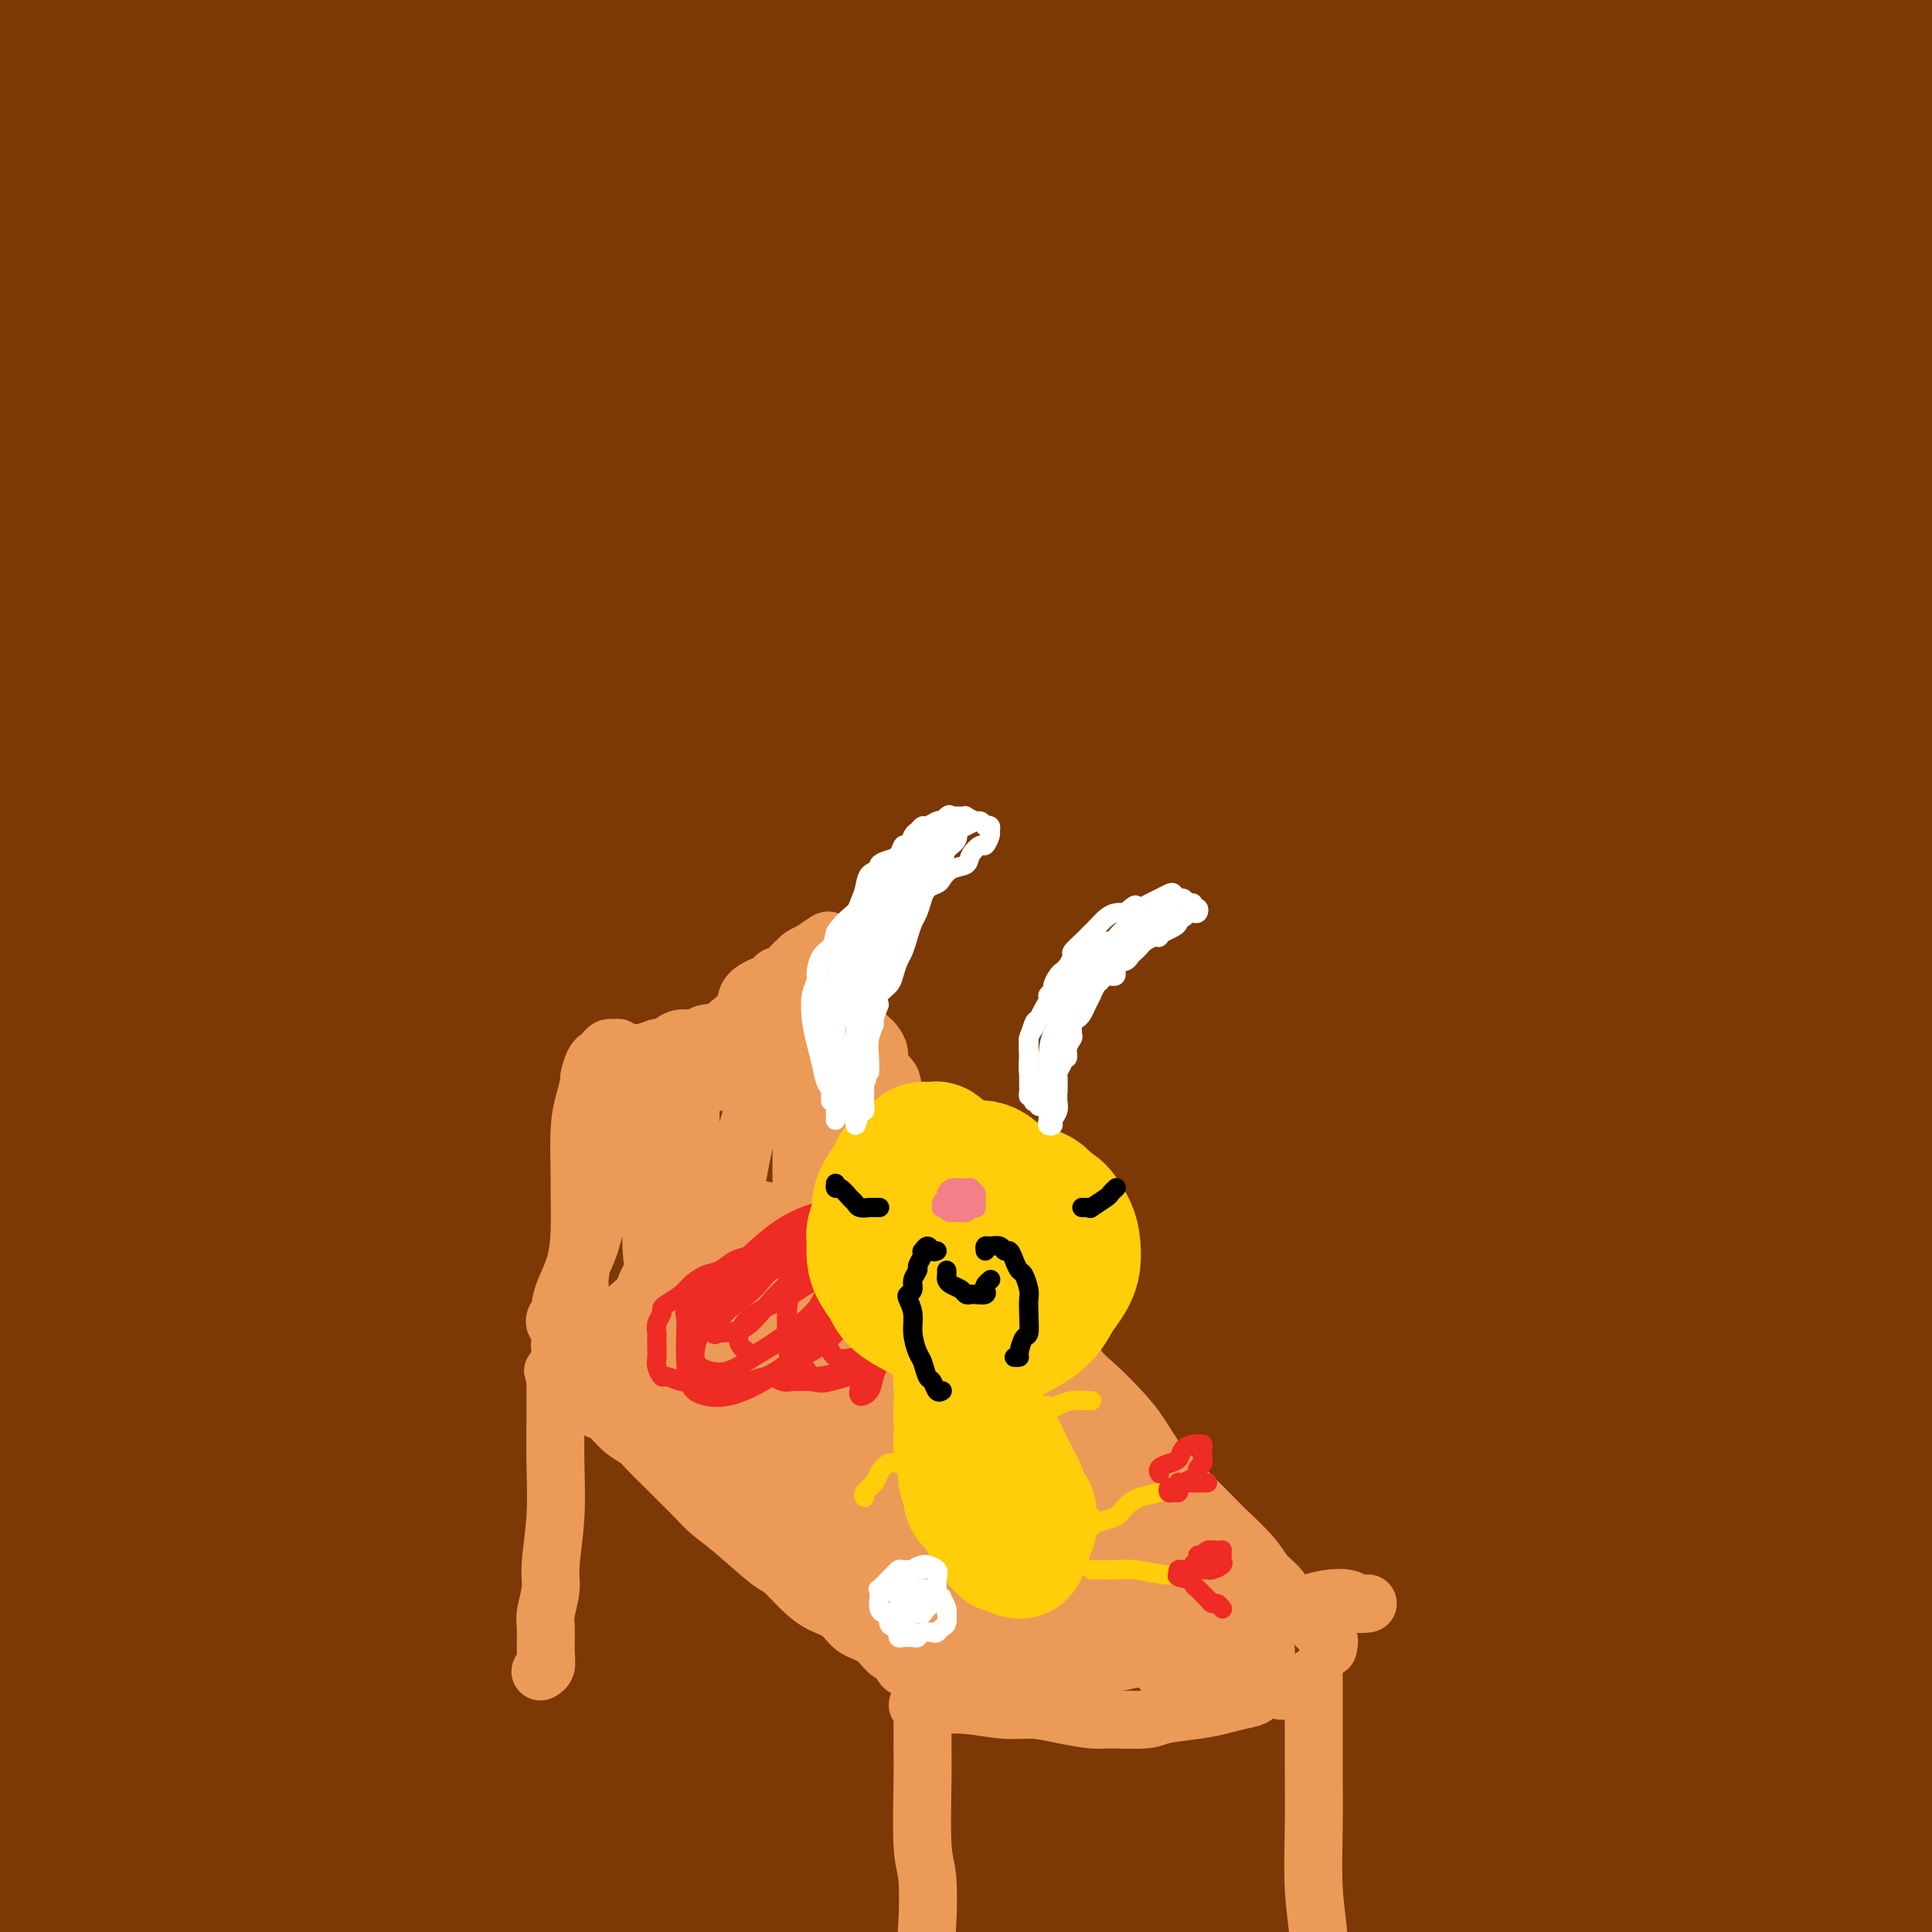 <svg viewBox='0 0 400 400' version='1.1' xmlns='http://www.w3.org/2000/svg' xmlns:xlink='http://www.w3.org/1999/xlink'><rect x="0" y="0" width="400" height="400" fill="#333333" stroke="none"/><g fill='none' stroke='#7C3805' stroke-width='4' stroke-linecap='round' stroke-linejoin='round'><path d='M96,19c-2.943,-0.145 -5.886,-0.291 -8,0c-2.114,0.291 -3.401,1.017 -5,3c-1.599,1.983 -3.512,5.221 -8,10c-4.488,4.779 -11.553,11.097 -18,18c-6.447,6.903 -12.276,14.392 -18,21c-5.724,6.608 -11.341,12.337 -16,16c-4.659,3.663 -8.359,5.260 -10,6c-1.641,0.740 -1.223,0.624 -1,-1c0.223,-1.624 0.251,-4.754 2,-9c1.749,-4.246 5.218,-9.607 9,-16c3.782,-6.393 7.875,-13.819 13,-21c5.125,-7.181 11.280,-14.118 17,-21c5.720,-6.882 11.006,-13.708 15,-19c3.994,-5.292 6.698,-9.049 8,-11c1.302,-1.951 1.202,-2.097 1,-2c-0.202,0.097 -0.508,0.436 -2,2c-1.492,1.564 -4.172,4.354 -9,9c-4.828,4.646 -11.805,11.148 -19,18c-7.195,6.852 -14.609,14.054 -21,20c-6.391,5.946 -11.760,10.638 -16,15c-4.240,4.362 -7.352,8.396 -9,10c-1.648,1.604 -1.831,0.778 -2,0c-0.169,-0.778 -0.324,-1.509 1,-4c1.324,-2.491 4.128,-6.742 7,-11c2.872,-4.258 5.811,-8.523 10,-13c4.189,-4.477 9.628,-9.167 14,-13c4.372,-3.833 7.678,-6.809 9,-8c1.322,-1.191 0.661,-0.595 0,0'/></g>
<g fill='none' stroke='#7C3805' stroke-width='28' stroke-linecap='round' stroke-linejoin='round'><path d='M131,47c-1.603,0.178 -3.207,0.356 -7,1c-3.793,0.644 -9.776,1.756 -16,6c-6.224,4.244 -12.691,11.622 -20,20c-7.309,8.378 -15.462,17.757 -23,26c-7.538,8.243 -14.463,15.349 -20,21c-5.537,5.651 -9.686,9.848 -12,12c-2.314,2.152 -2.792,2.258 -3,2c-0.208,-0.258 -0.146,-0.881 2,-5c2.146,-4.119 6.376,-11.734 11,-20c4.624,-8.266 9.641,-17.182 16,-27c6.359,-9.818 14.061,-20.539 21,-30c6.939,-9.461 13.115,-17.662 19,-26c5.885,-8.338 11.480,-16.815 16,-23c4.520,-6.185 7.964,-10.080 10,-13c2.036,-2.920 2.665,-4.865 2,-5c-0.665,-0.135 -2.624,1.541 -7,5c-4.376,3.459 -11.170,8.699 -18,15c-6.830,6.301 -13.696,13.661 -22,22c-8.304,8.339 -18.045,17.657 -27,26c-8.955,8.343 -17.124,15.712 -24,22c-6.876,6.288 -12.459,11.497 -16,14c-3.541,2.503 -5.040,2.302 -6,2c-0.960,-0.302 -1.380,-0.703 -1,-3c0.380,-2.297 1.561,-6.488 4,-12c2.439,-5.512 6.137,-12.345 10,-20c3.863,-7.655 7.891,-16.130 12,-24c4.109,-7.870 8.298,-15.133 12,-22c3.702,-6.867 6.917,-13.337 9,-18c2.083,-4.663 3.032,-7.518 3,-9c-0.032,-1.482 -1.047,-1.591 -3,-2c-1.953,-0.409 -4.844,-1.117 -9,1c-4.156,2.117 -9.578,7.058 -15,12'/><path d='M29,-5c-6.343,5.825 -14.700,14.386 -22,22c-7.300,7.614 -13.542,14.281 -19,22c-5.458,7.719 -10.131,16.491 -12,20c-1.869,3.509 -0.935,1.754 0,0'/><path d='M139,25c-2.152,-3.896 -4.304,-7.792 -6,-10c-1.696,-2.208 -2.937,-2.728 -4,-3c-1.063,-0.272 -1.949,-0.297 -4,2c-2.051,2.297 -5.266,6.914 -9,12c-3.734,5.086 -7.987,10.640 -13,18c-5.013,7.360 -10.785,16.525 -17,26c-6.215,9.475 -12.873,19.260 -20,30c-7.127,10.740 -14.722,22.433 -21,32c-6.278,9.567 -11.238,17.006 -14,21c-2.762,3.994 -3.325,4.541 -3,5c0.325,0.459 1.537,0.828 3,-1c1.463,-1.828 3.175,-5.853 6,-11c2.825,-5.147 6.763,-11.416 11,-19c4.237,-7.584 8.774,-16.482 14,-27c5.226,-10.518 11.140,-22.655 18,-34c6.860,-11.345 14.666,-21.898 21,-31c6.334,-9.102 11.198,-16.753 15,-23c3.802,-6.247 6.544,-11.088 8,-14c1.456,-2.912 1.625,-3.893 2,-5c0.375,-1.107 0.956,-2.338 -3,0c-3.956,2.338 -12.448,8.245 -21,15c-8.552,6.755 -17.165,14.357 -27,24c-9.835,9.643 -20.892,21.327 -31,32c-10.108,10.673 -19.266,20.335 -26,28c-6.734,7.665 -11.045,13.332 -14,17c-2.955,3.668 -4.554,5.335 -5,6c-0.446,0.665 0.260,0.327 1,-1c0.740,-1.327 1.513,-3.643 4,-9c2.487,-5.357 6.687,-13.756 11,-23c4.313,-9.244 8.738,-19.335 13,-30c4.262,-10.665 8.361,-21.904 12,-31c3.639,-9.096 6.820,-16.048 10,-23'/><path d='M50,-2c9.204,-20.846 6.713,-14.462 6,-13c-0.713,1.462 0.350,-1.998 0,-3c-0.350,-1.002 -2.114,0.456 -5,3c-2.886,2.544 -6.896,6.176 -13,13c-6.104,6.824 -14.304,16.840 -23,29c-8.696,12.160 -17.889,26.463 -26,39c-8.111,12.537 -15.139,23.308 -19,28c-3.861,4.692 -4.556,3.306 -5,3c-0.444,-0.306 -0.638,0.468 1,-2c1.638,-2.468 5.106,-8.178 7,-12c1.894,-3.822 2.212,-5.756 6,-15c3.788,-9.244 11.046,-25.799 16,-36c4.954,-10.201 7.603,-14.047 13,-22c5.397,-7.953 13.542,-20.012 19,-27c5.458,-6.988 8.230,-8.906 10,-10c1.770,-1.094 2.537,-1.364 3,-1c0.463,0.364 0.623,1.362 -1,5c-1.623,3.638 -5.029,9.914 -9,17c-3.971,7.086 -8.508,14.981 -15,28c-6.492,13.019 -14.938,31.162 -22,47c-7.062,15.838 -12.739,29.370 -16,39c-3.261,9.630 -4.104,15.358 -4,19c0.104,3.642 1.156,5.198 3,4c1.844,-1.198 4.480,-5.149 8,-11c3.520,-5.851 7.922,-13.601 11,-19c3.078,-5.399 4.831,-8.445 11,-19c6.169,-10.555 16.755,-28.618 25,-42c8.245,-13.382 14.148,-22.082 20,-30c5.852,-7.918 11.652,-15.055 16,-19c4.348,-3.945 7.242,-4.699 9,-5c1.758,-0.301 2.379,-0.151 3,0'/><path d='M79,-14c1.671,0.012 -0.151,2.542 -4,9c-3.849,6.458 -9.727,16.843 -17,29c-7.273,12.157 -15.943,26.085 -27,43c-11.057,16.915 -24.500,36.817 -36,57c-11.500,20.183 -21.056,40.648 -29,57c-7.944,16.352 -14.275,28.591 -17,35c-2.725,6.409 -1.844,6.988 0,7c1.844,0.012 4.652,-0.544 8,-3c3.348,-2.456 7.236,-6.813 12,-14c4.764,-7.187 10.405,-17.203 17,-29c6.595,-11.797 14.144,-25.376 23,-41c8.856,-15.624 19.021,-33.294 29,-49c9.979,-15.706 19.774,-29.448 28,-41c8.226,-11.552 14.883,-20.914 21,-29c6.117,-8.086 11.694,-14.898 15,-19c3.306,-4.102 4.343,-5.495 5,-6c0.657,-0.505 0.935,-0.122 -1,3c-1.935,3.122 -6.084,8.983 -12,18c-5.916,9.017 -13.599,21.190 -23,36c-9.401,14.810 -20.520,32.258 -33,53c-12.480,20.742 -26.322,44.780 -38,68c-11.678,23.220 -21.192,45.622 -28,63c-6.808,17.378 -10.910,29.732 -12,35c-1.090,5.268 0.831,3.450 4,2c3.169,-1.450 7.585,-2.534 12,-6c4.415,-3.466 8.830,-9.316 15,-19c6.170,-9.684 14.095,-23.203 23,-39c8.905,-15.797 18.789,-33.874 30,-53c11.211,-19.126 23.749,-39.303 37,-59c13.251,-19.697 27.215,-38.913 39,-54c11.785,-15.087 21.393,-26.043 31,-37'/><path d='M151,3c15.333,-18.375 18.666,-18.813 22,-21c3.334,-2.187 6.669,-6.122 8,-7c1.331,-0.878 0.656,1.302 -4,7c-4.656,5.698 -13.294,14.914 -24,28c-10.706,13.086 -23.480,30.043 -40,54c-16.520,23.957 -36.784,54.913 -50,76c-13.216,21.087 -19.382,32.306 -32,56c-12.618,23.694 -31.686,59.865 -41,79c-9.314,19.135 -8.874,21.234 -8,25c0.874,3.766 2.181,9.197 4,11c1.819,1.803 4.151,-0.023 9,-6c4.849,-5.977 12.215,-16.104 20,-30c7.785,-13.896 15.989,-31.560 26,-51c10.011,-19.440 21.830,-40.656 34,-62c12.170,-21.344 24.690,-42.816 37,-62c12.310,-19.184 24.409,-36.081 36,-52c11.591,-15.919 22.674,-30.860 32,-43c9.326,-12.140 16.896,-21.478 21,-27c4.104,-5.522 4.743,-7.227 4,-8c-0.743,-0.773 -2.869,-0.614 -9,4c-6.131,4.614 -16.266,13.684 -28,25c-11.734,11.316 -25.066,24.877 -40,41c-14.934,16.123 -31.469,34.807 -46,52c-14.531,17.193 -27.060,32.894 -38,47c-10.940,14.106 -20.293,26.617 -28,38c-7.707,11.383 -13.767,21.639 -18,29c-4.233,7.361 -6.640,11.829 -8,14c-1.360,2.171 -1.674,2.046 1,-1c2.674,-3.046 8.335,-9.012 15,-18c6.665,-8.988 14.333,-20.996 23,-34c8.667,-13.004 18.334,-27.002 28,-41'/><path d='M57,126c16.550,-23.441 24.424,-35.045 34,-48c9.576,-12.955 20.853,-27.261 31,-40c10.147,-12.739 19.165,-23.911 27,-33c7.835,-9.089 14.488,-16.096 19,-21c4.512,-4.904 6.884,-7.704 8,-9c1.116,-1.296 0.976,-1.088 -2,2c-2.976,3.088 -8.790,9.055 -17,18c-8.210,8.945 -18.817,20.866 -31,36c-12.183,15.134 -25.942,33.480 -41,55c-15.058,21.520 -31.414,46.212 -46,70c-14.586,23.788 -27.401,46.671 -39,67c-11.599,20.329 -21.982,38.105 -29,53c-7.018,14.895 -10.670,26.910 -13,36c-2.330,9.090 -3.338,15.254 -3,19c0.338,3.746 2.020,5.073 5,2c2.980,-3.073 7.257,-10.548 13,-21c5.743,-10.452 12.952,-23.882 23,-41c10.048,-17.118 22.937,-37.923 32,-53c9.063,-15.077 14.302,-24.426 29,-45c14.698,-20.574 38.854,-52.371 57,-75c18.146,-22.629 30.280,-36.088 43,-50c12.720,-13.912 26.024,-28.276 38,-41c11.976,-12.724 22.623,-23.808 30,-31c7.377,-7.192 11.484,-10.494 13,-12c1.516,-1.506 0.443,-1.217 -3,3c-3.443,4.217 -9.255,12.363 -19,24c-9.745,11.637 -23.423,26.765 -37,43c-13.577,16.235 -27.051,33.579 -43,55c-15.949,21.421 -34.371,46.921 -51,72c-16.629,25.079 -31.465,49.737 -44,72c-12.535,22.263 -22.767,42.132 -33,62'/><path d='M8,295c-15.862,29.655 -17.017,36.793 -19,45c-1.983,8.207 -4.795,17.484 -5,20c-0.205,2.516 2.198,-1.727 6,-9c3.802,-7.273 9.004,-17.574 16,-31c6.996,-13.426 15.786,-29.977 25,-48c9.214,-18.023 18.850,-37.519 31,-59c12.150,-21.481 26.813,-44.945 42,-68c15.187,-23.055 30.899,-45.699 46,-66c15.101,-20.301 29.591,-38.259 43,-54c13.409,-15.741 25.737,-29.264 37,-41c11.263,-11.736 21.462,-21.685 28,-28c6.538,-6.315 9.414,-8.994 11,-10c1.586,-1.006 1.880,-0.337 2,0c0.120,0.337 0.065,0.341 -8,10c-8.065,9.659 -24.141,28.971 -37,45c-12.859,16.029 -22.501,28.775 -36,46c-13.499,17.225 -30.855,38.931 -48,62c-17.145,23.069 -34.079,47.502 -50,72c-15.921,24.498 -30.829,49.062 -45,74c-14.171,24.938 -27.606,50.250 -39,74c-11.394,23.750 -20.746,45.937 -28,64c-7.254,18.063 -12.408,32.003 -15,41c-2.592,8.997 -2.621,13.051 -2,14c0.621,0.949 1.892,-1.205 5,-8c3.108,-6.795 8.055,-18.229 14,-32c5.945,-13.771 12.890,-29.877 22,-50c9.110,-20.123 20.386,-44.262 28,-60c7.614,-15.738 11.567,-23.074 25,-46c13.433,-22.926 36.347,-61.442 50,-83c13.653,-21.558 18.044,-26.160 30,-41c11.956,-14.840 31.478,-39.920 51,-65'/><path d='M188,63c16.180,-20.744 16.130,-19.605 25,-28c8.870,-8.395 26.660,-26.325 38,-37c11.340,-10.675 16.229,-14.094 20,-17c3.771,-2.906 6.425,-5.298 8,-6c1.575,-0.702 2.073,0.287 1,2c-1.073,1.713 -3.717,4.152 -9,10c-5.283,5.848 -13.206,15.105 -23,27c-9.794,11.895 -21.458,26.426 -35,44c-13.542,17.574 -28.963,38.190 -45,62c-16.037,23.810 -32.691,50.815 -48,78c-15.309,27.185 -29.273,54.549 -42,82c-12.727,27.451 -24.217,54.990 -34,80c-9.783,25.010 -17.861,47.492 -23,65c-5.139,17.508 -7.341,30.041 -8,38c-0.659,7.959 0.223,11.345 3,11c2.777,-0.345 7.448,-4.419 13,-15c5.552,-10.581 11.986,-27.668 20,-47c8.014,-19.332 17.610,-40.910 28,-65c10.390,-24.090 21.576,-50.694 35,-78c13.424,-27.306 29.087,-55.314 45,-82c15.913,-26.686 32.075,-52.050 48,-75c15.925,-22.950 31.614,-43.488 45,-60c13.386,-16.512 24.470,-29.000 34,-39c9.530,-10.000 17.505,-17.512 22,-22c4.495,-4.488 5.508,-5.954 5,-5c-0.508,0.954 -2.539,4.326 -5,7c-2.461,2.674 -5.353,4.650 -17,17c-11.647,12.350 -32.050,35.073 -50,55c-17.950,19.927 -33.448,37.057 -51,59c-17.552,21.943 -37.158,48.698 -56,75c-18.842,26.302 -36.921,52.151 -55,78'/><path d='M77,277c-25.559,37.442 -33.956,54.547 -46,76c-12.044,21.453 -27.734,47.254 -39,68c-11.266,20.746 -18.107,36.436 -24,49c-5.893,12.564 -10.837,22.001 -13,27c-2.163,4.999 -1.543,5.561 0,4c1.543,-1.561 4.010,-5.246 8,-13c3.990,-7.754 9.502,-19.576 16,-33c6.498,-13.424 13.983,-28.451 22,-43c8.017,-14.549 16.568,-28.622 26,-44c9.432,-15.378 19.747,-32.062 30,-49c10.253,-16.938 20.446,-34.129 31,-50c10.554,-15.871 21.470,-30.423 32,-45c10.530,-14.577 20.676,-29.179 30,-42c9.324,-12.821 17.827,-23.862 25,-34c7.173,-10.138 13.017,-19.374 18,-27c4.983,-7.626 9.104,-13.640 11,-17c1.896,-3.360 1.566,-4.064 0,-4c-1.566,0.064 -4.370,0.897 -9,5c-4.630,4.103 -11.088,11.477 -20,22c-8.912,10.523 -20.279,24.194 -32,40c-11.721,15.806 -23.795,33.748 -37,54c-13.205,20.252 -27.541,42.815 -41,66c-13.459,23.185 -26.042,46.990 -37,68c-10.958,21.010 -20.289,39.223 -27,53c-6.711,13.777 -10.800,23.118 -13,27c-2.200,3.882 -2.512,2.306 -1,-3c1.512,-5.306 4.847,-14.342 10,-28c5.153,-13.658 12.123,-31.939 20,-53c7.877,-21.061 16.659,-44.901 28,-70c11.341,-25.099 25.240,-51.457 39,-76c13.760,-24.543 27.380,-47.272 41,-70'/><path d='M125,135c20.405,-34.243 31.418,-46.850 43,-61c11.582,-14.150 23.732,-29.843 34,-41c10.268,-11.157 18.652,-17.777 25,-22c6.348,-4.223 10.659,-6.050 13,-5c2.341,1.050 2.713,4.978 0,13c-2.713,8.022 -8.511,20.139 -17,36c-8.489,15.861 -19.669,35.467 -32,58c-12.331,22.533 -25.813,47.992 -40,76c-14.187,28.008 -29.078,58.564 -43,90c-13.922,31.436 -26.876,63.753 -37,94c-10.124,30.247 -17.417,58.426 -22,81c-4.583,22.574 -6.455,39.543 -5,47c1.455,7.457 6.237,5.402 10,2c3.763,-3.402 6.507,-8.150 12,-20c5.493,-11.850 13.734,-30.803 22,-54c8.266,-23.197 16.558,-50.637 27,-79c10.442,-28.363 23.035,-57.649 37,-87c13.965,-29.351 29.304,-58.765 45,-87c15.696,-28.235 31.750,-55.289 48,-80c16.250,-24.711 32.695,-47.077 48,-65c15.305,-17.923 29.471,-31.402 40,-41c10.529,-9.598 17.420,-15.314 22,-18c4.580,-2.686 6.849,-2.343 5,2c-1.849,4.343 -7.814,12.687 -17,25c-9.186,12.313 -21.592,28.594 -37,49c-15.408,20.406 -33.818,44.936 -53,72c-19.182,27.064 -39.134,56.661 -58,87c-18.866,30.339 -36.644,61.421 -53,91c-16.356,29.579 -31.288,57.656 -44,84c-12.712,26.344 -23.203,50.955 -30,68c-6.797,17.045 -9.898,26.522 -13,36'/><path d='M55,486c-7.221,17.258 -3.773,8.402 -1,1c2.773,-7.402 4.873,-13.349 9,-27c4.127,-13.651 10.282,-35.004 18,-59c7.718,-23.996 17.000,-50.634 28,-78c11.000,-27.366 23.719,-55.458 38,-84c14.281,-28.542 30.125,-57.532 46,-84c15.875,-26.468 31.780,-50.413 48,-73c16.220,-22.587 32.755,-43.817 46,-60c13.245,-16.183 23.200,-27.318 30,-34c6.800,-6.682 10.446,-8.911 11,-9c0.554,-0.089 -1.983,1.961 -10,10c-8.017,8.039 -21.516,22.067 -38,40c-16.484,17.933 -35.955,39.769 -58,68c-22.045,28.231 -46.664,62.855 -69,97c-22.336,34.145 -42.391,67.811 -60,100c-17.609,32.189 -32.774,62.900 -45,91c-12.226,28.100 -21.514,53.590 -28,71c-6.486,17.410 -10.169,26.741 -12,32c-1.831,5.259 -1.810,6.446 0,6c1.810,-0.446 5.410,-2.524 11,-9c5.590,-6.476 13.171,-17.349 21,-33c7.829,-15.651 15.905,-36.079 26,-57c10.095,-20.921 22.210,-42.334 35,-66c12.790,-23.666 26.255,-49.585 41,-74c14.745,-24.415 30.770,-47.325 47,-69c16.230,-21.675 32.665,-42.113 48,-60c15.335,-17.887 29.570,-33.221 43,-47c13.430,-13.779 26.053,-26.003 36,-35c9.947,-8.997 17.216,-14.769 22,-18c4.784,-3.231 7.081,-3.923 7,-1c-0.081,2.923 -2.541,9.462 -5,16'/><path d='M340,41c-4.641,9.590 -13.742,25.565 -25,45c-11.258,19.435 -24.671,42.330 -39,68c-14.329,25.670 -29.574,54.116 -45,84c-15.426,29.884 -31.032,61.206 -44,91c-12.968,29.794 -23.299,58.060 -30,79c-6.701,20.940 -9.772,34.554 -11,40c-1.228,5.446 -0.614,2.723 0,0'/><path d='M304,200c-1.278,-0.817 -2.556,-1.634 -5,1c-2.444,2.634 -6.053,8.720 -12,18c-5.947,9.280 -14.233,21.753 -24,36c-9.767,14.247 -21.016,30.269 -32,47c-10.984,16.731 -21.704,34.170 -33,52c-11.296,17.830 -23.169,36.052 -33,53c-9.831,16.948 -17.621,32.624 -24,44c-6.379,11.376 -11.349,18.454 -14,21c-2.651,2.546 -2.984,0.560 -2,-5c0.984,-5.560 3.287,-14.694 7,-27c3.713,-12.306 8.838,-27.786 15,-45c6.162,-17.214 13.361,-36.164 23,-57c9.639,-20.836 21.717,-43.559 34,-66c12.283,-22.441 24.769,-44.601 38,-66c13.231,-21.399 27.207,-42.038 41,-61c13.793,-18.962 27.405,-36.247 40,-51c12.595,-14.753 24.174,-26.974 34,-37c9.826,-10.026 17.901,-17.858 23,-22c5.099,-4.142 7.224,-4.596 6,-2c-1.224,2.596 -5.796,8.242 -14,19c-8.204,10.758 -20.038,26.628 -33,43c-12.962,16.372 -27.051,33.245 -44,56c-16.949,22.755 -36.758,51.391 -55,79c-18.242,27.609 -34.916,54.189 -50,80c-15.084,25.811 -28.578,50.853 -39,71c-10.422,20.147 -17.773,35.400 -21,44c-3.227,8.600 -2.330,10.546 -2,11c0.330,0.454 0.094,-0.585 0,-1c-0.094,-0.415 -0.047,-0.208 0,0'/><path d='M168,340c2.782,-7.897 5.565,-15.794 14,-35c8.435,-19.206 22.524,-49.720 37,-77c14.476,-27.280 29.340,-51.324 45,-75c15.660,-23.676 32.116,-46.982 47,-67c14.884,-20.018 28.197,-36.747 40,-51c11.803,-14.253 22.096,-26.031 31,-35c8.904,-8.969 16.420,-15.128 21,-19c4.580,-3.872 6.226,-5.458 7,-6c0.774,-0.542 0.677,-0.040 -1,3c-1.677,3.040 -4.934,8.619 -11,16c-6.066,7.381 -14.942,16.563 -25,28c-10.058,11.437 -21.297,25.130 -33,39c-11.703,13.870 -23.869,27.918 -38,45c-14.131,17.082 -30.228,37.197 -44,56c-13.772,18.803 -25.218,36.292 -35,51c-9.782,14.708 -17.898,26.634 -23,34c-5.102,7.366 -7.190,10.171 -8,11c-0.810,0.829 -0.341,-0.316 2,-6c2.341,-5.684 6.556,-15.905 13,-28c6.444,-12.095 15.118,-26.064 24,-41c8.882,-14.936 17.973,-30.838 29,-48c11.027,-17.162 23.992,-35.584 37,-52c13.008,-16.416 26.059,-30.827 38,-44c11.941,-13.173 22.770,-25.108 33,-36c10.230,-10.892 19.859,-20.739 28,-28c8.141,-7.261 14.795,-11.935 19,-15c4.205,-3.065 5.962,-4.522 7,-5c1.038,-0.478 1.355,0.021 0,2c-1.355,1.979 -4.384,5.438 -9,10c-4.616,4.562 -10.820,10.228 -17,16c-6.180,5.772 -12.337,11.649 -17,16c-4.663,4.351 -7.831,7.175 -11,10'/><path d='M368,9c-8.653,8.473 -3.286,2.655 -1,0c2.286,-2.655 1.491,-2.147 3,-3c1.509,-0.853 5.324,-3.066 9,-6c3.676,-2.934 7.215,-6.589 12,-11c4.785,-4.411 10.817,-9.576 17,-14c6.183,-4.424 12.516,-8.105 18,-12c5.484,-3.895 10.120,-8.003 14,-11c3.880,-2.997 7.006,-4.881 10,-7c2.994,-2.119 5.856,-4.472 7,-5c1.144,-0.528 0.571,0.771 0,3c-0.571,2.229 -1.138,5.390 -4,10c-2.862,4.610 -8.019,10.670 -14,18c-5.981,7.330 -12.787,15.931 -21,27c-8.213,11.069 -17.835,24.607 -27,37c-9.165,12.393 -17.874,23.640 -25,35c-7.126,11.360 -12.668,22.831 -16,30c-3.332,7.169 -4.454,10.034 -4,14c0.454,3.966 2.484,9.031 5,9c2.516,-0.031 5.520,-5.159 10,-12c4.480,-6.841 10.438,-15.396 17,-25c6.562,-9.604 13.729,-20.258 22,-32c8.271,-11.742 17.645,-24.572 24,-33c6.355,-8.428 9.689,-12.454 17,-20c7.311,-7.546 18.599,-18.611 25,-24c6.401,-5.389 7.917,-5.104 8,-4c0.083,1.104 -1.266,3.025 -2,4c-0.734,0.975 -0.854,1.004 -8,9c-7.146,7.996 -21.317,23.958 -29,33c-7.683,9.042 -8.876,11.165 -20,24c-11.124,12.835 -32.178,36.381 -49,56c-16.822,19.619 -29.411,35.309 -42,51'/><path d='M324,150c-30.744,37.967 -33.605,46.385 -39,56c-5.395,9.615 -13.324,20.425 -26,41c-12.676,20.575 -30.099,50.913 -42,73c-11.901,22.087 -18.279,35.924 -25,50c-6.721,14.076 -13.784,28.391 -19,40c-5.216,11.609 -8.586,20.512 -11,26c-2.414,5.488 -3.874,7.562 -5,9c-1.126,1.438 -1.919,2.240 -2,3c-0.081,0.760 0.551,1.477 4,-6c3.449,-7.477 9.714,-23.147 14,-33c4.286,-9.853 6.591,-13.888 13,-28c6.409,-14.112 16.922,-38.299 27,-58c10.078,-19.701 19.720,-34.914 30,-51c10.280,-16.086 21.196,-33.044 32,-49c10.804,-15.956 21.495,-30.909 32,-44c10.505,-13.091 20.825,-24.320 30,-35c9.175,-10.680 17.203,-20.812 24,-28c6.797,-7.188 12.361,-11.433 16,-14c3.639,-2.567 5.354,-3.456 5,-2c-0.354,1.456 -2.776,5.258 -8,12c-5.224,6.742 -13.249,16.425 -24,29c-10.751,12.575 -24.229,28.043 -39,46c-14.771,17.957 -30.837,38.404 -49,62c-18.163,23.596 -38.424,50.341 -57,76c-18.576,25.659 -35.465,50.233 -50,73c-14.535,22.767 -26.714,43.726 -35,57c-8.286,13.274 -12.679,18.864 -18,25c-5.321,6.136 -11.571,12.820 -14,13c-2.429,0.180 -1.039,-6.144 0,-11c1.039,-4.856 1.725,-8.245 7,-22c5.275,-13.755 15.137,-37.878 25,-62'/><path d='M120,398c8.004,-19.154 15.515,-36.038 25,-54c9.485,-17.962 20.943,-37.003 32,-55c11.057,-17.997 21.711,-34.951 32,-50c10.289,-15.049 20.213,-28.193 27,-37c6.787,-8.807 10.437,-13.278 15,-19c4.563,-5.722 10.038,-12.695 12,-16c1.962,-3.305 0.410,-2.943 -3,0c-3.410,2.943 -8.677,8.467 -16,17c-7.323,8.533 -16.701,20.073 -27,33c-10.299,12.927 -21.520,27.239 -34,45c-12.480,17.761 -26.219,38.971 -39,60c-12.781,21.029 -24.606,41.876 -35,62c-10.394,20.124 -19.359,39.525 -26,54c-6.641,14.475 -10.957,24.024 -13,29c-2.043,4.976 -1.812,5.380 -1,5c0.812,-0.380 2.206,-1.545 6,-7c3.794,-5.455 9.987,-15.201 18,-30c8.013,-14.799 17.846,-34.650 24,-47c6.154,-12.350 8.630,-17.199 21,-37c12.370,-19.801 34.635,-54.552 52,-80c17.365,-25.448 29.830,-41.591 44,-59c14.170,-17.409 30.045,-36.083 44,-52c13.955,-15.917 25.991,-29.076 37,-39c11.009,-9.924 20.991,-16.614 27,-21c6.009,-4.386 8.044,-6.468 9,-4c0.956,2.468 0.833,9.486 -4,20c-4.833,10.514 -14.375,24.525 -26,42c-11.625,17.475 -25.332,38.416 -41,63c-15.668,24.584 -33.295,52.811 -45,73c-11.705,20.189 -17.487,32.340 -25,50c-7.513,17.660 -16.756,40.830 -26,64'/><path d='M184,408c-9.111,22.503 -6.387,21.760 -5,22c1.387,0.240 1.438,1.463 5,-4c3.562,-5.463 10.636,-17.610 19,-33c8.364,-15.390 18.019,-34.021 30,-56c11.981,-21.979 26.290,-47.304 41,-72c14.710,-24.696 29.822,-48.762 46,-72c16.178,-23.238 33.423,-45.647 49,-65c15.577,-19.353 29.485,-35.651 40,-47c10.515,-11.349 17.636,-17.748 22,-22c4.364,-4.252 5.973,-6.356 5,-4c-0.973,2.356 -4.526,9.174 -8,14c-3.474,4.826 -6.869,7.661 -19,23c-12.131,15.339 -32.999,43.181 -51,68c-18.001,24.819 -33.134,46.615 -49,71c-15.866,24.385 -32.463,51.358 -47,76c-14.537,24.642 -27.014,46.952 -36,64c-8.986,17.048 -14.482,28.833 -17,36c-2.518,7.167 -2.057,9.714 -1,8c1.057,-1.714 2.711,-7.691 7,-18c4.289,-10.309 11.213,-24.951 20,-42c8.787,-17.049 19.436,-36.506 31,-57c11.564,-20.494 24.044,-42.024 37,-62c12.956,-19.976 26.387,-38.396 41,-57c14.613,-18.604 30.409,-37.391 42,-50c11.591,-12.609 18.978,-19.040 23,-22c4.022,-2.960 4.680,-2.451 3,2c-1.680,4.451 -5.699,12.842 -14,26c-8.301,13.158 -20.885,31.084 -34,51c-13.115,19.916 -26.762,41.824 -43,68c-16.238,26.176 -35.068,56.622 -50,83c-14.932,26.378 -25.966,48.689 -37,71'/><path d='M234,408c-10.156,19.631 -17.046,33.208 -21,43c-3.954,9.792 -4.973,15.798 -4,15c0.973,-0.798 3.939,-8.400 6,-14c2.061,-5.600 3.218,-9.198 12,-28c8.782,-18.802 25.189,-52.808 35,-73c9.811,-20.192 13.025,-26.571 26,-48c12.975,-21.429 35.710,-57.908 53,-83c17.290,-25.092 29.134,-38.799 40,-51c10.866,-12.201 20.755,-22.898 27,-29c6.245,-6.102 8.845,-7.610 7,-3c-1.845,4.610 -8.135,15.338 -13,23c-4.865,7.662 -8.305,12.259 -19,29c-10.695,16.741 -28.646,45.627 -46,73c-17.354,27.373 -34.113,53.234 -49,79c-14.887,25.766 -27.903,51.437 -37,71c-9.097,19.563 -14.276,33.018 -17,42c-2.724,8.982 -2.992,13.493 -2,15c0.992,1.507 3.245,0.011 7,-6c3.755,-6.011 9.012,-16.538 16,-31c6.988,-14.462 15.705,-32.858 25,-52c9.295,-19.142 19.166,-39.030 31,-60c11.834,-20.970 25.630,-43.023 35,-57c9.370,-13.977 14.314,-19.876 22,-29c7.686,-9.124 18.115,-21.471 23,-26c4.885,-4.529 4.226,-1.241 0,7c-4.226,8.241 -12.020,21.433 -18,31c-5.980,9.567 -10.147,15.508 -22,35c-11.853,19.492 -31.394,52.534 -45,77c-13.606,24.466 -21.279,40.356 -28,55c-6.721,14.644 -12.492,28.041 -15,36c-2.508,7.959 -1.754,10.479 -1,13'/><path d='M262,462c0.147,2.966 1.015,3.883 4,1c2.985,-2.883 8.088,-9.564 14,-20c5.912,-10.436 12.634,-24.627 20,-39c7.366,-14.373 15.376,-28.929 24,-44c8.624,-15.071 17.861,-30.656 26,-43c8.139,-12.344 15.180,-21.446 21,-28c5.820,-6.554 10.420,-10.558 13,-12c2.580,-1.442 3.140,-0.320 2,4c-1.140,4.320 -3.979,11.840 -9,22c-5.021,10.160 -12.223,22.962 -20,38c-7.777,15.038 -16.127,32.312 -24,49c-7.873,16.688 -15.268,32.790 -20,43c-4.732,10.210 -6.803,14.527 -9,22c-2.197,7.473 -4.522,18.103 -5,23c-0.478,4.897 0.892,4.060 3,2c2.108,-2.060 4.956,-5.342 9,-12c4.044,-6.658 9.284,-16.691 15,-28c5.716,-11.309 11.907,-23.895 19,-37c7.093,-13.105 15.087,-26.731 23,-39c7.913,-12.269 15.745,-23.182 21,-30c5.255,-6.818 7.934,-9.543 12,-13c4.066,-3.457 9.521,-7.647 12,-8c2.479,-0.353 1.984,3.132 0,9c-1.984,5.868 -5.456,14.119 -10,24c-4.544,9.881 -10.161,21.391 -15,32c-4.839,10.609 -8.901,20.316 -13,30c-4.099,9.684 -8.237,19.343 -10,26c-1.763,6.657 -1.153,10.310 -1,13c0.153,2.690 -0.151,4.417 0,5c0.151,0.583 0.757,0.024 2,-2c1.243,-2.024 3.121,-5.512 5,-9'/><path d='M371,441c2.315,-4.392 4.604,-9.872 7,-16c2.396,-6.128 4.899,-12.904 8,-21c3.101,-8.096 6.801,-17.512 10,-26c3.199,-8.488 5.898,-16.048 8,-24c2.102,-7.952 3.606,-16.295 5,-24c1.394,-7.705 2.678,-14.771 3,-22c0.322,-7.229 -0.320,-14.620 -1,-22c-0.680,-7.380 -1.400,-14.750 -2,-23c-0.600,-8.250 -1.079,-17.381 -2,-25c-0.921,-7.619 -2.282,-13.725 -3,-20c-0.718,-6.275 -0.793,-12.719 -1,-17c-0.207,-4.281 -0.547,-6.400 0,-11c0.547,-4.600 1.979,-11.681 3,-16c1.021,-4.319 1.631,-5.876 2,-7c0.369,-1.124 0.498,-1.814 0,-1c-0.498,0.814 -1.624,3.131 -3,7c-1.376,3.869 -3.003,9.291 -5,16c-1.997,6.709 -4.362,14.706 -7,24c-2.638,9.294 -5.547,19.884 -9,33c-3.453,13.116 -7.451,28.757 -11,44c-3.549,15.243 -6.650,30.088 -8,43c-1.350,12.912 -0.950,23.893 -1,33c-0.050,9.107 -0.549,16.342 0,22c0.549,5.658 2.145,9.741 3,12c0.855,2.259 0.968,2.694 1,2c0.032,-0.694 -0.017,-2.518 0,-4c0.017,-1.482 0.101,-2.624 1,-11c0.899,-8.376 2.612,-23.987 4,-37c1.388,-13.013 2.451,-23.426 4,-36c1.549,-12.574 3.586,-27.307 5,-38c1.414,-10.693 2.207,-17.347 3,-24'/><path d='M385,252c3.918,-30.322 4.712,-32.128 6,-37c1.288,-4.872 3.070,-12.810 4,-18c0.930,-5.190 1.007,-7.631 1,-9c-0.007,-1.369 -0.097,-1.666 -1,-1c-0.903,0.666 -2.617,2.296 -5,6c-2.383,3.704 -5.434,9.483 -8,16c-2.566,6.517 -4.649,13.773 -7,22c-2.351,8.227 -4.972,17.426 -7,28c-2.028,10.574 -3.464,22.522 -4,34c-0.536,11.478 -0.173,22.487 0,32c0.173,9.513 0.157,17.531 1,24c0.843,6.469 2.545,11.388 4,15c1.455,3.612 2.664,5.916 4,7c1.336,1.084 2.799,0.948 4,0c1.201,-0.948 2.140,-2.706 3,-6c0.860,-3.294 1.642,-8.123 2,-12c0.358,-3.877 0.292,-6.803 1,-14c0.708,-7.197 2.191,-18.665 3,-28c0.809,-9.335 0.945,-16.538 1,-23c0.055,-6.462 0.027,-12.183 0,-16c-0.027,-3.817 -0.055,-5.729 0,-8c0.055,-2.271 0.193,-4.902 0,-6c-0.193,-1.098 -0.719,-0.662 -1,1c-0.281,1.662 -0.319,4.549 -1,9c-0.681,4.451 -2.006,10.467 -3,17c-0.994,6.533 -1.659,13.583 -2,22c-0.341,8.417 -0.359,18.200 0,27c0.359,8.800 1.096,16.616 2,24c0.904,7.384 1.974,14.334 3,19c1.026,4.666 2.007,7.047 3,9c0.993,1.953 1.996,3.476 3,5'/><path d='M391,391c0.925,2.154 0.237,0.538 0,0c-0.237,-0.538 -0.022,0.003 0,-1c0.022,-1.003 -0.148,-3.550 0,-6c0.148,-2.450 0.614,-4.804 1,-8c0.386,-3.196 0.692,-7.235 1,-11c0.308,-3.765 0.618,-7.258 1,-10c0.382,-2.742 0.834,-4.735 1,-6c0.166,-1.265 0.045,-1.802 0,-2c-0.045,-0.198 -0.013,-0.057 0,0c0.013,0.057 0.006,0.028 0,0'/></g>
<g fill='none' stroke='#EC9A57' stroke-width='12' stroke-linecap='round' stroke-linejoin='round'><path d='M191,351c0.000,0.360 0.000,0.720 0,1c-0.000,0.280 -0.001,0.480 0,1c0.001,0.520 0.004,1.362 0,3c-0.004,1.638 -0.015,4.074 0,6c0.015,1.926 0.055,3.343 0,7c-0.055,3.657 -0.207,9.553 0,13c0.207,3.447 0.772,4.443 1,7c0.228,2.557 0.117,6.675 0,9c-0.117,2.325 -0.241,2.858 0,4c0.241,1.142 0.848,2.894 1,4c0.152,1.106 -0.151,1.567 0,2c0.151,0.433 0.758,0.838 1,1c0.242,0.162 0.121,0.081 0,0'/><path d='M272,347c-0.000,0.374 -0.000,0.748 0,1c0.000,0.252 0.000,0.382 0,1c-0.000,0.618 -0.001,1.726 0,3c0.001,1.274 0.004,2.716 0,5c-0.004,2.284 -0.015,5.412 0,9c0.015,3.588 0.057,7.637 0,12c-0.057,4.363 -0.211,9.039 0,13c0.211,3.961 0.789,7.205 1,10c0.211,2.795 0.057,5.141 0,7c-0.057,1.859 -0.015,3.231 0,4c0.015,0.769 0.004,0.934 0,1c-0.004,0.066 -0.002,0.033 0,0'/><path d='M191,348c0.098,-0.449 0.196,-0.898 0,-1c-0.196,-0.102 -0.685,0.143 -1,0c-0.315,-0.143 -0.456,-0.675 -1,-1c-0.544,-0.325 -1.489,-0.442 -2,-1c-0.511,-0.558 -0.586,-1.557 -1,-2c-0.414,-0.443 -1.167,-0.331 -2,-1c-0.833,-0.669 -1.748,-2.120 -3,-3c-1.252,-0.880 -2.843,-1.189 -4,-2c-1.157,-0.811 -1.881,-2.125 -3,-3c-1.119,-0.875 -2.633,-1.311 -4,-2c-1.367,-0.689 -2.586,-1.630 -4,-3c-1.414,-1.370 -3.023,-3.169 -4,-4c-0.977,-0.831 -1.323,-0.695 -3,-2c-1.677,-1.305 -4.685,-4.049 -7,-6c-2.315,-1.951 -3.937,-3.107 -5,-4c-1.063,-0.893 -1.568,-1.524 -3,-3c-1.432,-1.476 -3.790,-3.798 -5,-5c-1.210,-1.202 -1.272,-1.285 -2,-2c-0.728,-0.715 -2.121,-2.061 -3,-3c-0.879,-0.939 -1.244,-1.470 -2,-2c-0.756,-0.530 -1.904,-1.060 -3,-2c-1.096,-0.940 -2.139,-2.291 -3,-3c-0.861,-0.709 -1.541,-0.778 -2,-1c-0.459,-0.222 -0.697,-0.599 -1,-1c-0.303,-0.401 -0.669,-0.826 -1,-1c-0.331,-0.174 -0.625,-0.098 -1,0c-0.375,0.098 -0.832,0.219 -1,0c-0.168,-0.219 -0.048,-0.777 0,-1c0.048,-0.223 0.024,-0.112 0,0'/><path d='M120,289c-10.919,-9.367 -2.715,-3.284 0,-1c2.715,2.284 -0.057,0.769 -1,0c-0.943,-0.769 -0.057,-0.794 0,-1c0.057,-0.206 -0.715,-0.594 -1,-1c-0.285,-0.406 -0.081,-0.830 0,-1c0.081,-0.170 0.041,-0.085 0,0'/><path d='M115,285c0.000,-0.400 0.000,-0.800 0,-1c-0.000,-0.200 -0.000,-0.200 0,0c0.000,0.200 0.001,0.600 0,1c-0.001,0.400 -0.004,0.799 0,2c0.004,1.201 0.016,3.204 0,6c-0.016,2.796 -0.061,6.384 0,10c0.061,3.616 0.227,7.259 0,11c-0.227,3.741 -0.846,7.579 -1,10c-0.154,2.421 0.156,3.426 0,5c-0.156,1.574 -0.777,3.718 -1,5c-0.223,1.282 -0.046,1.703 0,3c0.046,1.297 -0.039,3.471 0,5c0.039,1.529 0.203,2.412 0,3c-0.203,0.588 -0.772,0.882 -1,1c-0.228,0.118 -0.114,0.059 0,0'/><path d='M116,278c-0.088,0.418 -0.175,0.836 0,1c0.175,0.164 0.613,0.073 1,0c0.387,-0.073 0.724,-0.129 1,0c0.276,0.129 0.493,0.443 1,0c0.507,-0.443 1.305,-1.644 2,-2c0.695,-0.356 1.288,0.133 3,-1c1.712,-1.133 4.543,-3.888 7,-6c2.457,-2.112 4.540,-3.580 7,-5c2.460,-1.420 5.297,-2.790 8,-4c2.703,-1.210 5.272,-2.260 7,-3c1.728,-0.740 2.616,-1.172 5,-2c2.384,-0.828 6.266,-2.053 9,-3c2.734,-0.947 4.321,-1.614 6,-2c1.679,-0.386 3.449,-0.489 5,-1c1.551,-0.511 2.882,-1.429 4,-2c1.118,-0.571 2.023,-0.794 3,-1c0.977,-0.206 2.025,-0.395 3,-1c0.975,-0.605 1.878,-1.624 3,-2c1.122,-0.376 2.463,-0.107 3,0c0.537,0.107 0.268,0.054 0,0'/><path d='M189,242c0.188,0.148 0.376,0.296 1,1c0.624,0.704 1.683,1.966 3,3c1.317,1.034 2.891,1.842 5,4c2.109,2.158 4.754,5.668 7,9c2.246,3.332 4.092,6.488 6,9c1.908,2.512 3.879,4.382 6,7c2.121,2.618 4.394,5.985 6,8c1.606,2.015 2.545,2.679 4,4c1.455,1.321 3.426,3.299 5,5c1.574,1.701 2.751,3.125 4,5c1.249,1.875 2.569,4.201 4,6c1.431,1.799 2.974,3.072 4,4c1.026,0.928 1.533,1.512 3,3c1.467,1.488 3.892,3.882 5,5c1.108,1.118 0.900,0.960 2,2c1.100,1.040 3.507,3.277 5,5c1.493,1.723 2.073,2.933 3,4c0.927,1.067 2.201,1.991 3,3c0.799,1.009 1.122,2.104 2,3c0.878,0.896 2.312,1.592 3,2c0.688,0.408 0.629,0.526 1,1c0.371,0.474 1.172,1.302 2,2c0.828,0.698 1.685,1.265 2,2c0.315,0.735 0.090,1.639 0,2c-0.090,0.361 -0.045,0.181 0,0'/><path d='M187,343c0.499,0.311 0.997,0.622 1,1c0.003,0.378 -0.491,0.822 0,1c0.491,0.178 1.965,0.089 3,0c1.035,-0.089 1.630,-0.179 5,0c3.370,0.179 9.516,0.626 14,1c4.484,0.374 7.306,0.673 12,0c4.694,-0.673 11.258,-2.319 15,-3c3.742,-0.681 4.661,-0.395 7,-1c2.339,-0.605 6.099,-2.099 9,-3c2.901,-0.901 4.945,-1.209 7,-2c2.055,-0.791 4.122,-2.065 6,-3c1.878,-0.935 3.568,-1.533 5,-2c1.432,-0.467 2.605,-0.805 4,-1c1.395,-0.195 3.013,-0.248 4,0c0.987,0.248 1.343,0.798 2,1c0.657,0.202 1.616,0.058 2,0c0.384,-0.058 0.192,-0.029 0,0'/><path d='M138,290c-0.019,-0.364 -0.038,-0.729 -1,-1c-0.962,-0.271 -2.866,-0.450 -4,-1c-1.134,-0.550 -1.498,-1.473 -2,-2c-0.502,-0.527 -1.141,-0.659 -1,0c0.141,0.659 1.064,2.109 3,4c1.936,1.891 4.887,4.224 9,8c4.113,3.776 9.389,8.993 13,12c3.611,3.007 5.557,3.802 9,7c3.443,3.198 8.382,8.800 11,12c2.618,3.200 2.916,3.998 4,5c1.084,1.002 2.955,2.207 4,3c1.045,0.793 1.264,1.174 1,1c-0.264,-0.174 -1.011,-0.902 -2,-2c-0.989,-1.098 -2.219,-2.566 -5,-5c-2.781,-2.434 -7.114,-5.833 -11,-9c-3.886,-3.167 -7.327,-6.103 -12,-10c-4.673,-3.897 -10.580,-8.757 -15,-13c-4.420,-4.243 -7.352,-7.870 -9,-10c-1.648,-2.130 -2.010,-2.762 -2,-3c0.010,-0.238 0.393,-0.083 3,2c2.607,2.083 7.438,6.094 13,11c5.562,4.906 11.855,10.707 19,16c7.145,5.293 15.142,10.079 21,14c5.858,3.921 9.576,6.976 13,10c3.424,3.024 6.554,6.017 9,8c2.446,1.983 4.208,2.958 6,4c1.792,1.042 3.613,2.152 3,2c-0.613,-0.152 -3.659,-1.567 -6,-3c-2.341,-1.433 -3.976,-2.886 -7,-5c-3.024,-2.114 -7.435,-4.890 -14,-10c-6.565,-5.110 -15.282,-12.555 -24,-20'/><path d='M164,315c-11.397,-8.942 -14.389,-12.296 -18,-16c-3.611,-3.704 -7.842,-7.758 -10,-10c-2.158,-2.242 -2.243,-2.671 -3,-3c-0.757,-0.329 -2.187,-0.558 0,2c2.187,2.558 7.990,7.902 13,13c5.010,5.098 9.228,9.951 15,15c5.772,5.049 13.099,10.295 19,14c5.901,3.705 10.376,5.871 13,7c2.624,1.129 3.396,1.223 5,2c1.604,0.777 4.038,2.238 5,2c0.962,-0.238 0.452,-2.177 0,-3c-0.452,-0.823 -0.845,-0.532 -3,-2c-2.155,-1.468 -6.073,-4.696 -10,-8c-3.927,-3.304 -7.864,-6.684 -13,-11c-5.136,-4.316 -11.470,-9.568 -17,-15c-5.530,-5.432 -10.256,-11.043 -14,-15c-3.744,-3.957 -6.506,-6.261 -8,-8c-1.494,-1.739 -1.719,-2.914 -2,-3c-0.281,-0.086 -0.619,0.917 2,4c2.619,3.083 8.193,8.245 12,12c3.807,3.755 5.846,6.104 14,13c8.154,6.896 22.423,18.338 30,24c7.577,5.662 8.463,5.542 9,6c0.537,0.458 0.726,1.494 1,2c0.274,0.506 0.632,0.481 1,0c0.368,-0.481 0.747,-1.418 -1,-3c-1.747,-1.582 -5.620,-3.811 -8,-5c-2.380,-1.189 -3.267,-1.339 -7,-4c-3.733,-2.661 -10.313,-7.832 -16,-13c-5.687,-5.168 -10.482,-10.334 -14,-14c-3.518,-3.666 -5.759,-5.833 -8,-8'/><path d='M151,290c-8.874,-7.762 -4.057,-3.668 -1,-1c3.057,2.668 4.356,3.908 6,6c1.644,2.092 3.635,5.034 9,10c5.365,4.966 14.104,11.955 20,17c5.896,5.045 8.948,8.146 11,10c2.052,1.854 3.103,2.461 4,3c0.897,0.539 1.641,1.009 2,1c0.359,-0.009 0.333,-0.497 0,-1c-0.333,-0.503 -0.974,-1.020 -2,-2c-1.026,-0.980 -2.436,-2.423 -3,-3c-0.564,-0.577 -0.282,-0.289 0,0'/><path d='M190,353c0.679,0.032 1.358,0.064 3,0c1.642,-0.064 4.246,-0.224 7,0c2.754,0.224 5.657,0.830 8,1c2.343,0.170 4.126,-0.097 6,0c1.874,0.097 3.838,0.559 6,1c2.162,0.441 4.521,0.861 6,1c1.479,0.139 2.079,-0.004 4,0c1.921,0.004 5.164,0.156 7,0c1.836,-0.156 2.264,-0.618 4,-1c1.736,-0.382 4.781,-0.684 7,-1c2.219,-0.316 3.613,-0.646 5,-1c1.387,-0.354 2.766,-0.733 4,-1c1.234,-0.267 2.323,-0.422 3,-1c0.677,-0.578 0.942,-1.580 2,-2c1.058,-0.420 2.907,-0.260 4,0c1.093,0.260 1.428,0.620 2,1c0.572,0.380 1.381,0.781 2,1c0.619,0.219 1.049,0.255 1,0c-0.049,-0.255 -0.576,-0.800 -1,-1c-0.424,-0.200 -0.746,-0.056 -1,0c-0.254,0.056 -0.440,0.025 -1,0c-0.560,-0.025 -1.495,-0.043 -2,0c-0.505,0.043 -0.579,0.145 -1,0c-0.421,-0.145 -1.190,-0.539 -2,-1c-0.810,-0.461 -1.660,-0.989 -3,-2c-1.340,-1.011 -3.170,-2.506 -5,-4'/><path d='M255,343c-3.525,-2.211 -4.838,-3.740 -7,-6c-2.162,-2.260 -5.174,-5.253 -8,-8c-2.826,-2.747 -5.468,-5.249 -8,-9c-2.532,-3.751 -4.956,-8.753 -7,-12c-2.044,-3.247 -3.710,-4.739 -6,-8c-2.290,-3.261 -5.205,-8.289 -7,-11c-1.795,-2.711 -2.469,-3.104 -3,-4c-0.531,-0.896 -0.919,-2.295 -1,-3c-0.081,-0.705 0.144,-0.716 0,-1c-0.144,-0.284 -0.656,-0.842 -1,-1c-0.344,-0.158 -0.518,0.084 1,2c1.518,1.916 4.729,5.506 7,8c2.271,2.494 3.601,3.893 8,9c4.399,5.107 11.865,13.921 16,19c4.135,5.079 4.938,6.424 7,9c2.062,2.576 5.383,6.385 7,9c1.617,2.615 1.530,4.036 2,5c0.470,0.964 1.496,1.469 2,2c0.504,0.531 0.485,1.086 0,1c-0.485,-0.086 -1.435,-0.814 -3,-2c-1.565,-1.186 -3.744,-2.831 -6,-5c-2.256,-2.169 -4.589,-4.863 -8,-8c-3.411,-3.137 -7.902,-6.718 -11,-10c-3.098,-3.282 -4.805,-6.264 -8,-11c-3.195,-4.736 -7.878,-11.227 -11,-16c-3.122,-4.773 -4.685,-7.829 -6,-10c-1.315,-2.171 -2.383,-3.458 -4,-6c-1.617,-2.542 -3.781,-6.338 -5,-8c-1.219,-1.662 -1.491,-1.189 -2,-1c-0.509,0.189 -1.254,0.095 -2,0'/><path d='M191,267c-1.018,-0.218 -1.563,-0.262 -2,0c-0.437,0.262 -0.767,0.829 -2,1c-1.233,0.171 -3.368,-0.054 -5,0c-1.632,0.054 -2.760,0.389 -4,1c-1.240,0.611 -2.590,1.499 -4,3c-1.410,1.501 -2.879,3.615 -4,6c-1.121,2.385 -1.892,5.042 -3,8c-1.108,2.958 -2.552,6.219 -3,8c-0.448,1.781 0.100,2.084 0,5c-0.100,2.916 -0.847,8.447 0,12c0.847,3.553 3.287,5.129 6,7c2.713,1.871 5.697,4.038 8,5c2.303,0.962 3.924,0.718 5,0c1.076,-0.718 1.606,-1.910 2,-3c0.394,-1.090 0.651,-2.076 0,-3c-0.651,-0.924 -2.210,-1.784 -4,-3c-1.790,-1.216 -3.809,-2.787 -6,-5c-2.191,-2.213 -4.552,-5.066 -8,-9c-3.448,-3.934 -7.984,-8.948 -12,-13c-4.016,-4.052 -7.513,-7.142 -10,-10c-2.487,-2.858 -3.964,-5.486 -5,-7c-1.036,-1.514 -1.629,-1.915 -2,-2c-0.371,-0.085 -0.519,0.147 0,1c0.519,0.853 1.703,2.326 4,5c2.297,2.674 5.705,6.548 9,10c3.295,3.452 6.476,6.480 11,11c4.524,4.520 10.392,10.532 15,15c4.608,4.468 7.957,7.394 11,10c3.043,2.606 5.781,4.894 7,6c1.219,1.106 0.920,1.030 1,1c0.080,-0.030 0.540,-0.015 1,0'/><path d='M197,327c9.385,9.199 3.348,2.698 0,-1c-3.348,-3.698 -4.007,-4.591 -6,-7c-1.993,-2.409 -5.320,-6.334 -9,-11c-3.680,-4.666 -7.713,-10.074 -12,-16c-4.287,-5.926 -8.829,-12.371 -12,-17c-3.171,-4.629 -4.970,-7.441 -6,-9c-1.030,-1.559 -1.289,-1.864 -1,-1c0.289,0.864 1.127,2.899 4,7c2.873,4.101 7.781,10.269 13,17c5.219,6.731 10.750,14.025 17,21c6.250,6.975 13.217,13.632 18,19c4.783,5.368 7.380,9.449 10,13c2.620,3.551 5.264,6.572 7,8c1.736,1.428 2.563,1.263 3,1c0.437,-0.263 0.483,-0.624 0,-2c-0.483,-1.376 -1.497,-3.768 -4,-7c-2.503,-3.232 -6.496,-7.303 -9,-10c-2.504,-2.697 -3.518,-4.018 -8,-9c-4.482,-4.982 -12.433,-13.623 -18,-20c-5.567,-6.377 -8.751,-10.489 -12,-14c-3.249,-3.511 -6.564,-6.420 -8,-8c-1.436,-1.580 -0.992,-1.829 -1,-2c-0.008,-0.171 -0.467,-0.263 1,2c1.467,2.263 4.861,6.879 9,12c4.139,5.121 9.024,10.745 15,17c5.976,6.255 13.043,13.140 19,18c5.957,4.860 10.803,7.695 14,10c3.197,2.305 4.743,4.082 6,5c1.257,0.918 2.223,0.978 3,1c0.777,0.022 1.365,0.006 1,-1c-0.365,-1.006 -1.682,-3.003 -3,-5'/><path d='M228,338c-1.337,-2.277 -3.678,-4.969 -7,-8c-3.322,-3.031 -7.625,-6.400 -12,-11c-4.375,-4.600 -8.822,-10.433 -13,-16c-4.178,-5.567 -8.088,-10.870 -11,-15c-2.912,-4.130 -4.828,-7.086 -6,-9c-1.172,-1.914 -1.601,-2.785 -2,-3c-0.399,-0.215 -0.768,0.227 1,3c1.768,2.773 5.672,7.876 11,14c5.328,6.124 12.080,13.268 20,21c7.920,7.732 17.007,16.052 22,21c4.993,4.948 5.892,6.525 8,9c2.108,2.475 5.425,5.849 7,7c1.575,1.151 1.407,0.078 1,-1c-0.407,-1.078 -1.052,-2.162 -2,-4c-0.948,-1.838 -2.200,-4.430 -4,-7c-1.800,-2.570 -4.147,-5.117 -7,-8c-2.853,-2.883 -6.211,-6.103 -10,-11c-3.789,-4.897 -8.009,-11.471 -11,-16c-2.991,-4.529 -4.752,-7.013 -7,-10c-2.248,-2.987 -4.984,-6.476 -6,-8c-1.016,-1.524 -0.314,-1.081 0,-1c0.314,0.081 0.239,-0.200 3,3c2.761,3.200 8.359,9.881 13,15c4.641,5.119 8.324,8.676 12,13c3.676,4.324 7.344,9.413 10,13c2.656,3.587 4.299,5.670 6,7c1.701,1.330 3.458,1.906 4,2c0.542,0.094 -0.133,-0.294 0,-1c0.133,-0.706 1.074,-1.728 1,-3c-0.074,-1.272 -1.164,-2.792 -2,-4c-0.836,-1.208 -1.418,-2.104 -2,-3'/><path d='M245,327c-1.445,-3.071 -3.558,-5.248 -5,-7c-1.442,-1.752 -2.213,-3.078 -3,-4c-0.787,-0.922 -1.589,-1.439 -1,-1c0.589,0.439 2.568,1.834 5,4c2.432,2.166 5.317,5.102 8,8c2.683,2.898 5.165,5.759 7,8c1.835,2.241 3.025,3.862 4,5c0.975,1.138 1.736,1.793 2,2c0.264,0.207 0.029,-0.035 0,0c-0.029,0.035 0.146,0.345 0,0c-0.146,-0.345 -0.614,-1.346 -1,-2c-0.386,-0.654 -0.692,-0.961 -2,-2c-1.308,-1.039 -3.620,-2.809 -6,-5c-2.380,-2.191 -4.828,-4.803 -8,-8c-3.172,-3.197 -7.068,-6.979 -11,-11c-3.932,-4.021 -7.901,-8.282 -12,-13c-4.099,-4.718 -8.330,-9.892 -12,-15c-3.670,-5.108 -6.780,-10.149 -10,-14c-3.220,-3.851 -6.549,-6.511 -9,-8c-2.451,-1.489 -4.023,-1.805 -5,-2c-0.977,-0.195 -1.360,-0.267 -2,0c-0.640,0.267 -1.538,0.875 -2,1c-0.462,0.125 -0.488,-0.232 0,1c0.488,1.232 1.491,4.052 3,8c1.509,3.948 3.526,9.025 6,13c2.474,3.975 5.405,6.849 7,9c1.595,2.151 1.852,3.579 2,4c0.148,0.421 0.185,-0.165 0,-1c-0.185,-0.835 -0.593,-1.917 -1,-3'/><path d='M199,294c-0.616,-1.142 -1.656,-1.996 -3,-4c-1.344,-2.004 -2.991,-5.156 -5,-9c-2.009,-3.844 -4.378,-8.380 -7,-12c-2.622,-3.620 -5.495,-6.325 -8,-8c-2.505,-1.675 -4.640,-2.319 -6,-2c-1.360,0.319 -1.944,1.601 -3,3c-1.056,1.399 -2.585,2.915 -3,4c-0.415,1.085 0.285,1.737 0,3c-0.285,1.263 -1.555,3.135 -2,4c-0.445,0.865 -0.064,0.724 0,1c0.064,0.276 -0.190,0.969 0,1c0.190,0.031 0.824,-0.602 1,-1c0.176,-0.398 -0.105,-0.562 0,-1c0.105,-0.438 0.596,-1.150 1,-2c0.404,-0.850 0.720,-1.837 1,-3c0.280,-1.163 0.525,-2.503 1,-4c0.475,-1.497 1.181,-3.152 2,-4c0.819,-0.848 1.750,-0.888 3,-1c1.250,-0.112 2.819,-0.294 4,0c1.181,0.294 1.975,1.066 3,2c1.025,0.934 2.281,2.029 3,3c0.719,0.971 0.900,1.816 2,3c1.100,1.184 3.118,2.707 5,4c1.882,1.293 3.628,2.357 5,3c1.372,0.643 2.369,0.865 3,1c0.631,0.135 0.896,0.183 1,0c0.104,-0.183 0.049,-0.595 0,-1c-0.049,-0.405 -0.090,-0.801 0,-1c0.090,-0.199 0.311,-0.200 0,-1c-0.311,-0.800 -1.156,-2.400 -2,-4'/><path d='M195,268c-0.503,-1.249 -1.259,-0.871 -2,-2c-0.741,-1.129 -1.467,-3.765 -2,-5c-0.533,-1.235 -0.872,-1.067 -1,-2c-0.128,-0.933 -0.045,-2.965 0,-4c0.045,-1.035 0.053,-1.073 0,-1c-0.053,0.073 -0.168,0.257 0,1c0.168,0.743 0.619,2.045 1,3c0.381,0.955 0.690,1.562 1,3c0.310,1.438 0.619,3.705 1,5c0.381,1.295 0.833,1.618 1,2c0.167,0.382 0.048,0.823 0,1c-0.048,0.177 -0.024,0.088 0,0'/><path d='M115,273c-0.118,0.356 -0.235,0.712 0,1c0.235,0.288 0.823,0.507 1,0c0.177,-0.507 -0.058,-1.740 0,-3c0.058,-1.260 0.408,-2.548 1,-4c0.592,-1.452 1.426,-3.069 2,-5c0.574,-1.931 0.889,-4.175 1,-7c0.111,-2.825 0.020,-6.232 0,-8c-0.020,-1.768 0.032,-1.897 0,-4c-0.032,-2.103 -0.150,-6.182 0,-9c0.150,-2.818 0.566,-4.377 1,-6c0.434,-1.623 0.886,-3.310 1,-4c0.114,-0.690 -0.110,-0.384 0,-1c0.110,-0.616 0.554,-2.155 1,-3c0.446,-0.845 0.893,-0.997 1,-1c0.107,-0.003 -0.125,0.142 0,0c0.125,-0.142 0.607,-0.570 1,-1c0.393,-0.430 0.697,-0.861 1,-1c0.303,-0.139 0.605,0.015 1,0c0.395,-0.015 0.884,-0.200 1,0c0.116,0.200 -0.139,0.787 0,1c0.139,0.213 0.673,0.054 1,0c0.327,-0.054 0.449,-0.004 1,0c0.551,0.004 1.533,-0.037 2,0c0.467,0.037 0.419,0.154 1,0c0.581,-0.154 1.790,-0.577 3,-1'/><path d='M136,217c2.612,-0.626 2.643,-0.690 3,-1c0.357,-0.310 1.040,-0.867 2,-1c0.960,-0.133 2.196,0.156 3,0c0.804,-0.156 1.174,-0.759 2,-1c0.826,-0.241 2.108,-0.120 3,0c0.892,0.120 1.395,0.238 2,0c0.605,-0.238 1.312,-0.833 2,-1c0.688,-0.167 1.357,0.095 2,0c0.643,-0.095 1.260,-0.546 2,-1c0.740,-0.454 1.602,-0.910 2,-1c0.398,-0.090 0.333,0.186 1,0c0.667,-0.186 2.065,-0.836 3,-1c0.935,-0.164 1.406,0.156 2,0c0.594,-0.156 1.310,-0.789 2,-1c0.690,-0.211 1.354,0.000 2,0c0.646,-0.000 1.273,-0.211 2,0c0.727,0.211 1.553,0.844 2,1c0.447,0.156 0.515,-0.165 1,0c0.485,0.165 1.387,0.818 2,1c0.613,0.182 0.938,-0.106 1,0c0.062,0.106 -0.138,0.605 0,1c0.138,0.395 0.616,0.687 1,1c0.384,0.313 0.675,0.649 1,1c0.325,0.351 0.682,0.718 1,1c0.318,0.282 0.595,0.480 1,1c0.405,0.520 0.937,1.361 1,2c0.063,0.639 -0.342,1.074 0,2c0.342,0.926 1.432,2.341 2,3c0.568,0.659 0.614,0.562 1,3c0.386,2.438 1.110,7.411 2,11c0.890,3.589 1.945,5.795 3,8'/><path d='M190,245c2.238,6.080 1.332,4.281 1,4c-0.332,-0.281 -0.089,0.958 0,2c0.089,1.042 0.024,1.888 0,2c-0.024,0.112 -0.006,-0.508 0,-1c0.006,-0.492 0.002,-0.855 0,-1c-0.002,-0.145 -0.001,-0.073 0,0'/><path d='M134,224c-0.389,0.749 -0.778,1.498 -1,2c-0.222,0.502 -0.276,0.758 -1,2c-0.724,1.242 -2.117,3.471 -3,6c-0.883,2.529 -1.255,5.359 -2,8c-0.745,2.641 -1.861,5.092 -3,8c-1.139,2.908 -2.300,6.274 -3,9c-0.700,2.726 -0.941,4.813 -1,6c-0.059,1.187 0.062,1.475 0,1c-0.062,-0.475 -0.308,-1.712 0,-3c0.308,-1.288 1.170,-2.628 2,-5c0.830,-2.372 1.626,-5.775 2,-8c0.374,-2.225 0.325,-3.270 1,-6c0.675,-2.730 2.075,-7.144 3,-11c0.925,-3.856 1.375,-7.155 2,-9c0.625,-1.845 1.426,-2.235 2,-2c0.574,0.235 0.922,1.096 1,2c0.078,0.904 -0.115,1.852 0,4c0.115,2.148 0.538,5.496 1,9c0.462,3.504 0.964,7.164 1,11c0.036,3.836 -0.394,7.848 0,12c0.394,4.152 1.611,8.443 2,12c0.389,3.557 -0.051,6.379 0,8c0.051,1.621 0.592,2.039 1,2c0.408,-0.039 0.684,-0.537 1,-1c0.316,-0.463 0.671,-0.891 1,-2c0.329,-1.109 0.631,-2.899 1,-5c0.369,-2.101 0.803,-4.513 1,-6c0.197,-1.487 0.156,-2.048 0,-4c-0.156,-1.952 -0.427,-5.295 -1,-8c-0.573,-2.705 -1.450,-4.773 -2,-6c-0.550,-1.227 -0.775,-1.614 -1,-2'/><path d='M138,248c-0.689,-3.604 -0.411,-2.613 -1,-2c-0.589,0.613 -2.046,0.847 -3,1c-0.954,0.153 -1.404,0.226 -2,0c-0.596,-0.226 -1.336,-0.752 -2,-1c-0.664,-0.248 -1.250,-0.218 -2,-1c-0.750,-0.782 -1.662,-2.376 -2,-3c-0.338,-0.624 -0.100,-0.278 0,-1c0.100,-0.722 0.064,-2.512 0,-4c-0.064,-1.488 -0.156,-2.675 0,-4c0.156,-1.325 0.559,-2.789 1,-4c0.441,-1.211 0.919,-2.169 1,-3c0.081,-0.831 -0.237,-1.536 0,-2c0.237,-0.464 1.029,-0.686 2,-1c0.971,-0.314 2.122,-0.718 3,-1c0.878,-0.282 1.483,-0.441 2,-1c0.517,-0.559 0.946,-1.518 2,-2c1.054,-0.482 2.735,-0.488 4,-1c1.265,-0.512 2.116,-1.530 3,-2c0.884,-0.470 1.801,-0.392 3,-1c1.199,-0.608 2.678,-1.903 4,-3c1.322,-1.097 2.486,-1.997 3,-3c0.514,-1.003 0.379,-2.109 1,-3c0.621,-0.891 1.997,-1.566 3,-2c1.003,-0.434 1.631,-0.627 2,-1c0.369,-0.373 0.479,-0.926 1,-1c0.521,-0.074 1.453,0.330 2,0c0.547,-0.330 0.707,-1.395 1,-2c0.293,-0.605 0.718,-0.750 1,-1c0.282,-0.250 0.422,-0.606 1,-1c0.578,-0.394 1.594,-0.827 2,-1c0.406,-0.173 0.203,-0.087 0,0'/><path d='M168,197c6.367,-4.489 2.285,-1.210 1,0c-1.285,1.210 0.228,0.352 1,0c0.772,-0.352 0.804,-0.197 1,0c0.196,0.197 0.555,0.436 1,1c0.445,0.564 0.976,1.451 1,2c0.024,0.549 -0.460,0.758 0,2c0.460,1.242 1.863,3.517 3,6c1.137,2.483 2.009,5.176 3,8c0.991,2.824 2.101,5.780 3,8c0.899,2.220 1.589,3.703 2,5c0.411,1.297 0.545,2.407 1,5c0.455,2.593 1.233,6.670 2,9c0.767,2.330 1.523,2.913 2,4c0.477,1.087 0.676,2.678 1,4c0.324,1.322 0.774,2.374 1,3c0.226,0.626 0.227,0.826 0,1c-0.227,0.174 -0.681,0.324 -1,0c-0.319,-0.324 -0.503,-1.120 -1,-2c-0.497,-0.880 -1.309,-1.842 -2,-3c-0.691,-1.158 -1.263,-2.511 -2,-4c-0.737,-1.489 -1.641,-3.114 -3,-5c-1.359,-1.886 -3.173,-4.032 -5,-6c-1.827,-1.968 -3.666,-3.757 -5,-5c-1.334,-1.243 -2.164,-1.939 -4,-3c-1.836,-1.061 -4.680,-2.486 -7,-3c-2.320,-0.514 -4.117,-0.117 -6,0c-1.883,0.117 -3.853,-0.045 -6,0c-2.147,0.045 -4.471,0.299 -6,1c-1.529,0.701 -2.265,1.851 -3,3'/><path d='M140,228c-2.117,1.242 -2.910,2.347 -4,4c-1.090,1.653 -2.478,3.856 -3,5c-0.522,1.144 -0.177,1.230 0,2c0.177,0.770 0.187,2.223 0,3c-0.187,0.777 -0.572,0.879 0,1c0.572,0.121 2.100,0.260 3,0c0.900,-0.260 1.173,-0.920 2,-2c0.827,-1.080 2.207,-2.582 3,-4c0.793,-1.418 0.997,-2.753 1,-4c0.003,-1.247 -0.195,-2.405 0,-4c0.195,-1.595 0.784,-3.628 1,-5c0.216,-1.372 0.060,-2.083 0,-2c-0.060,0.083 -0.022,0.961 0,2c0.022,1.039 0.030,2.239 0,5c-0.030,2.761 -0.097,7.082 0,10c0.097,2.918 0.357,4.434 1,9c0.643,4.566 1.668,12.183 2,16c0.332,3.817 -0.028,3.836 0,4c0.028,0.164 0.446,0.474 1,0c0.554,-0.474 1.244,-1.733 2,-4c0.756,-2.267 1.576,-5.542 2,-8c0.424,-2.458 0.451,-4.100 1,-8c0.549,-3.900 1.619,-10.058 3,-15c1.381,-4.942 3.071,-8.668 4,-11c0.929,-2.332 1.096,-3.270 2,-4c0.904,-0.730 2.543,-1.254 3,-1c0.457,0.254 -0.269,1.285 0,3c0.269,1.715 1.534,4.116 2,7c0.466,2.884 0.133,6.253 0,10c-0.133,3.747 -0.067,7.874 0,12'/><path d='M166,249c0.516,6.955 0.808,8.343 1,10c0.192,1.657 0.286,3.583 1,4c0.714,0.417 2.049,-0.676 3,-2c0.951,-1.324 1.520,-2.878 2,-5c0.480,-2.122 0.872,-4.810 1,-8c0.128,-3.190 -0.007,-6.880 0,-11c0.007,-4.120 0.156,-8.669 0,-12c-0.156,-3.331 -0.616,-5.445 -1,-8c-0.384,-2.555 -0.693,-5.550 -1,-7c-0.307,-1.450 -0.612,-1.353 -1,0c-0.388,1.353 -0.859,3.962 -1,7c-0.141,3.038 0.048,6.503 0,11c-0.048,4.497 -0.332,10.025 0,16c0.332,5.975 1.282,12.396 2,17c0.718,4.604 1.206,7.390 2,9c0.794,1.610 1.895,2.044 3,2c1.105,-0.044 2.215,-0.565 3,-1c0.785,-0.435 1.245,-0.784 2,-2c0.755,-1.216 1.803,-3.300 2,-5c0.197,-1.700 -0.459,-3.017 -1,-5c-0.541,-1.983 -0.967,-4.631 -2,-7c-1.033,-2.369 -2.673,-4.459 -4,-6c-1.327,-1.541 -2.340,-2.533 -4,-5c-1.660,-2.467 -3.965,-6.410 -5,-8c-1.035,-1.590 -0.799,-0.827 1,2c1.799,2.827 5.162,7.720 10,14c4.838,6.280 11.153,13.948 16,20c4.847,6.052 8.227,10.488 11,14c2.773,3.512 4.939,6.099 7,8c2.061,1.901 4.017,3.114 4,3c-0.017,-0.114 -2.009,-1.557 -4,-3'/><path d='M213,291c-1.972,-1.462 -4.902,-3.616 -8,-6c-3.098,-2.384 -6.365,-4.997 -10,-8c-3.635,-3.003 -7.639,-6.397 -12,-10c-4.361,-3.603 -9.077,-7.416 -12,-10c-2.923,-2.584 -4.051,-3.938 -7,-5c-2.949,-1.062 -7.720,-1.833 -11,-2c-3.280,-0.167 -5.070,0.271 -7,2c-1.930,1.729 -4.001,4.749 -6,7c-1.999,2.251 -3.927,3.734 -5,5c-1.073,1.266 -1.293,2.316 -2,4c-0.707,1.684 -1.902,4.004 -2,6c-0.098,1.996 0.902,3.670 2,5c1.098,1.330 2.294,2.318 4,3c1.706,0.682 3.921,1.059 6,1c2.079,-0.059 4.021,-0.554 5,-1c0.979,-0.446 0.994,-0.842 1,-1c0.006,-0.158 0.003,-0.079 0,0'/></g>
<g fill='none' stroke='#EE2B24' stroke-width='4' stroke-linecap='round' stroke-linejoin='round'><path d='M177,246c0.201,0.336 0.401,0.671 0,1c-0.401,0.329 -1.405,0.651 -2,1c-0.595,0.349 -0.782,0.727 -1,1c-0.218,0.273 -0.466,0.443 -1,1c-0.534,0.557 -1.353,1.502 -2,2c-0.647,0.498 -1.121,0.549 -2,1c-0.879,0.451 -2.164,1.301 -3,2c-0.836,0.699 -1.224,1.247 -2,2c-0.776,0.753 -1.940,1.711 -3,2c-1.060,0.289 -2.016,-0.092 -3,0c-0.984,0.092 -1.997,0.658 -3,1c-1.003,0.342 -1.997,0.462 -3,1c-1.003,0.538 -2.016,1.496 -3,2c-0.984,0.504 -1.938,0.555 -3,1c-1.062,0.445 -2.231,1.284 -3,2c-0.769,0.716 -1.138,1.308 -2,2c-0.862,0.692 -2.217,1.485 -3,2c-0.783,0.515 -0.994,0.753 -1,1c-0.006,0.247 0.195,0.503 0,1c-0.195,0.497 -0.784,1.235 -1,2c-0.216,0.765 -0.059,1.555 0,2c0.059,0.445 0.019,0.544 0,1c-0.019,0.456 -0.018,1.270 0,2c0.018,0.730 0.053,1.376 0,2c-0.053,0.624 -0.195,1.225 0,2c0.195,0.775 0.726,1.724 1,2c0.274,0.276 0.292,-0.122 1,0c0.708,0.122 2.107,0.765 3,1c0.893,0.235 1.279,0.063 2,0c0.721,-0.063 1.777,-0.018 3,0c1.223,0.018 2.611,0.009 4,0'/><path d='M150,286c2.942,0.232 3.797,0.311 5,0c1.203,-0.311 2.755,-1.011 4,-1c1.245,0.011 2.183,0.735 3,1c0.817,0.265 1.511,0.072 2,0c0.489,-0.072 0.772,-0.024 1,0c0.228,0.024 0.402,0.022 1,0c0.598,-0.022 1.622,-0.065 2,0c0.378,0.065 0.110,0.237 1,0c0.890,-0.237 2.938,-0.882 4,-1c1.062,-0.118 1.138,0.293 2,0c0.862,-0.293 2.511,-1.289 4,-2c1.489,-0.711 2.819,-1.136 4,-2c1.181,-0.864 2.213,-2.167 3,-3c0.787,-0.833 1.329,-1.196 2,-2c0.671,-0.804 1.471,-2.048 2,-3c0.529,-0.952 0.786,-1.610 1,-2c0.214,-0.390 0.383,-0.511 1,-1c0.617,-0.489 1.682,-1.346 2,-2c0.318,-0.654 -0.110,-1.104 0,-2c0.110,-0.896 0.759,-2.239 1,-3c0.241,-0.761 0.073,-0.940 0,-2c-0.073,-1.060 -0.050,-3.000 0,-4c0.050,-1.000 0.126,-1.060 0,-2c-0.126,-0.940 -0.455,-2.759 -1,-4c-0.545,-1.241 -1.307,-1.904 -2,-3c-0.693,-1.096 -1.318,-2.624 -2,-4c-0.682,-1.376 -1.420,-2.598 -2,-3c-0.580,-0.402 -1.001,0.016 -2,0c-0.999,-0.016 -2.577,-0.466 -4,0c-1.423,0.466 -2.692,1.847 -4,3c-1.308,1.153 -2.654,2.076 -4,3'/><path d='M174,247c-3.045,1.641 -3.659,2.743 -5,4c-1.341,1.257 -3.411,2.670 -5,4c-1.589,1.330 -2.698,2.579 -4,4c-1.302,1.421 -2.795,3.015 -4,4c-1.205,0.985 -2.120,1.362 -3,2c-0.880,0.638 -1.724,1.536 -3,2c-1.276,0.464 -2.983,0.495 -4,1c-1.017,0.505 -1.345,1.484 -2,2c-0.655,0.516 -1.638,0.568 -2,1c-0.362,0.432 -0.103,1.243 0,2c0.103,0.757 0.052,1.458 0,3c-0.052,1.542 -0.103,3.923 0,6c0.103,2.077 0.360,3.850 1,5c0.640,1.150 1.661,1.675 3,2c1.339,0.325 2.994,0.448 5,0c2.006,-0.448 4.362,-1.467 7,-3c2.638,-1.533 5.557,-3.581 8,-5c2.443,-1.419 4.410,-2.210 7,-5c2.590,-2.790 5.802,-7.580 8,-11c2.198,-3.420 3.380,-5.469 4,-7c0.620,-1.531 0.677,-2.545 1,-4c0.323,-1.455 0.911,-3.351 1,-4c0.089,-0.649 -0.322,-0.052 -1,0c-0.678,0.052 -1.625,-0.442 -3,-1c-1.375,-0.558 -3.179,-1.181 -5,-1c-1.821,0.181 -3.660,1.167 -6,2c-2.340,0.833 -5.179,1.513 -8,3c-2.821,1.487 -5.622,3.780 -8,6c-2.378,2.220 -4.333,4.367 -6,6c-1.667,1.633 -3.048,2.752 -4,5c-0.952,2.248 -1.476,5.624 -2,9'/><path d='M144,279c-0.319,2.206 -0.115,3.222 1,4c1.115,0.778 3.143,1.317 5,1c1.857,-0.317 3.545,-1.489 6,-3c2.455,-1.511 5.679,-3.360 8,-5c2.321,-1.640 3.739,-3.070 5,-5c1.261,-1.930 2.366,-4.359 3,-6c0.634,-1.641 0.799,-2.494 0,-3c-0.799,-0.506 -2.560,-0.667 -4,-1c-1.440,-0.333 -2.560,-0.840 -4,-1c-1.440,-0.160 -3.201,0.026 -5,1c-1.799,0.974 -3.635,2.737 -6,5c-2.365,2.263 -5.260,5.026 -7,8c-1.740,2.974 -2.326,6.160 -3,8c-0.674,1.840 -1.436,2.333 -1,3c0.436,0.667 2.071,1.508 4,2c1.929,0.492 4.154,0.634 7,0c2.846,-0.634 6.315,-2.044 9,-4c2.685,-1.956 4.588,-4.459 7,-7c2.412,-2.541 5.335,-5.121 7,-7c1.665,-1.879 2.072,-3.059 2,-4c-0.072,-0.941 -0.623,-1.644 -1,-2c-0.377,-0.356 -0.580,-0.364 -2,0c-1.420,0.364 -4.057,1.102 -6,2c-1.943,0.898 -3.193,1.956 -5,3c-1.807,1.044 -4.170,2.073 -6,3c-1.830,0.927 -3.127,1.753 -4,3c-0.873,1.247 -1.322,2.915 -1,4c0.322,1.085 1.415,1.586 2,2c0.585,0.414 0.662,0.740 2,0c1.338,-0.740 3.937,-2.545 6,-4c2.063,-1.455 3.589,-2.558 5,-4c1.411,-1.442 2.705,-3.221 4,-5'/><path d='M172,267c2.763,-2.800 1.169,-3.299 1,-4c-0.169,-0.701 1.087,-1.602 1,-2c-0.087,-0.398 -1.518,-0.292 -3,0c-1.482,0.292 -3.014,0.769 -5,1c-1.986,0.231 -4.427,0.216 -6,1c-1.573,0.784 -2.277,2.368 -4,4c-1.723,1.632 -4.466,3.313 -6,5c-1.534,1.687 -1.861,3.379 -2,4c-0.139,0.621 -0.090,0.169 1,0c1.090,-0.169 3.220,-0.056 5,-1c1.780,-0.944 3.211,-2.947 5,-5c1.789,-2.053 3.936,-4.157 6,-6c2.064,-1.843 4.044,-3.424 6,-5c1.956,-1.576 3.887,-3.147 5,-4c1.113,-0.853 1.409,-0.988 2,-1c0.591,-0.012 1.478,0.099 2,0c0.522,-0.099 0.678,-0.407 1,0c0.322,0.407 0.810,1.530 1,3c0.190,1.470 0.082,3.287 0,5c-0.082,1.713 -0.140,3.322 -1,5c-0.860,1.678 -2.524,3.424 -4,5c-1.476,1.576 -2.763,2.983 -4,4c-1.237,1.017 -2.422,1.644 -3,2c-0.578,0.356 -0.549,0.443 -1,0c-0.451,-0.443 -1.382,-1.414 -1,-3c0.382,-1.586 2.076,-3.788 3,-6c0.924,-2.212 1.076,-4.435 2,-7c0.924,-2.565 2.619,-5.471 4,-8c1.381,-2.529 2.449,-4.681 4,-6c1.551,-1.319 3.586,-1.805 5,-2c1.414,-0.195 2.207,-0.097 3,0'/><path d='M189,246c1.576,-0.230 1.514,0.197 2,1c0.486,0.803 1.518,1.984 2,4c0.482,2.016 0.412,4.866 0,7c-0.412,2.134 -1.166,3.552 -2,6c-0.834,2.448 -1.750,5.927 -3,8c-1.250,2.073 -2.836,2.740 -4,4c-1.164,1.260 -1.907,3.113 -3,4c-1.093,0.887 -2.535,0.806 -4,1c-1.465,0.194 -2.952,0.661 -4,0c-1.048,-0.661 -1.657,-2.449 -2,-4c-0.343,-1.551 -0.420,-2.864 0,-5c0.420,-2.136 1.338,-5.094 2,-7c0.662,-1.906 1.067,-2.759 3,-4c1.933,-1.241 5.394,-2.869 8,-4c2.606,-1.131 4.356,-1.766 6,-2c1.644,-0.234 3.181,-0.068 4,0c0.819,0.068 0.920,0.038 1,1c0.080,0.962 0.137,2.918 0,5c-0.137,2.082 -0.470,4.292 -1,6c-0.530,1.708 -1.256,2.914 -3,5c-1.744,2.086 -4.506,5.050 -6,7c-1.494,1.950 -1.721,2.885 -4,4c-2.279,1.115 -6.609,2.410 -9,3c-2.391,0.590 -2.842,0.475 -4,-1c-1.158,-1.475 -3.022,-4.311 -4,-7c-0.978,-2.689 -1.070,-5.233 -1,-8c0.070,-2.767 0.300,-5.758 1,-8c0.700,-2.242 1.868,-3.735 3,-5c1.132,-1.265 2.228,-2.302 4,-3c1.772,-0.698 4.221,-1.057 6,-1c1.779,0.057 2.890,0.528 4,1'/><path d='M181,254c2.745,0.773 4.609,2.705 6,4c1.391,1.295 2.310,1.953 3,3c0.690,1.047 1.152,2.483 1,4c-0.152,1.517 -0.917,3.115 -2,5c-1.083,1.885 -2.483,4.058 -4,6c-1.517,1.942 -3.152,3.655 -5,5c-1.848,1.345 -3.908,2.323 -6,3c-2.092,0.677 -4.216,1.053 -6,1c-1.784,-0.053 -3.227,-0.536 -4,-2c-0.773,-1.464 -0.874,-3.911 -1,-6c-0.126,-2.089 -0.275,-3.822 0,-6c0.275,-2.178 0.974,-4.802 2,-7c1.026,-2.198 2.378,-3.971 4,-5c1.622,-1.029 3.514,-1.312 5,-2c1.486,-0.688 2.565,-1.779 4,-2c1.435,-0.221 3.226,0.428 4,1c0.774,0.572 0.531,1.068 1,2c0.469,0.932 1.651,2.299 2,3c0.349,0.701 -0.134,0.736 0,2c0.134,1.264 0.885,3.756 1,5c0.115,1.244 -0.408,1.239 -1,3c-0.592,1.761 -1.255,5.288 -2,8c-0.745,2.712 -1.573,4.611 -2,6c-0.427,1.389 -0.455,2.269 -1,3c-0.545,0.731 -1.608,1.312 -2,1c-0.392,-0.312 -0.112,-1.518 0,-2c0.112,-0.482 0.056,-0.241 0,0'/></g>
<g fill='none' stroke='#FFCD0A' stroke-width='28' stroke-linecap='round' stroke-linejoin='round'><path d='M195,240c-0.026,-0.453 -0.052,-0.907 0,-1c0.052,-0.093 0.184,0.173 0,0c-0.184,-0.173 -0.682,-0.786 -1,-1c-0.318,-0.214 -0.456,-0.031 -1,0c-0.544,0.031 -1.493,-0.092 -2,0c-0.507,0.092 -0.573,0.397 -1,1c-0.427,0.603 -1.215,1.502 -2,2c-0.785,0.498 -1.568,0.593 -2,1c-0.432,0.407 -0.512,1.124 -1,2c-0.488,0.876 -1.385,1.910 -2,3c-0.615,1.090 -0.950,2.234 -1,3c-0.050,0.766 0.185,1.153 0,2c-0.185,0.847 -0.789,2.155 -1,3c-0.211,0.845 -0.029,1.226 0,2c0.029,0.774 -0.096,1.940 0,3c0.096,1.060 0.413,2.013 1,3c0.587,0.987 1.445,2.008 2,3c0.555,0.992 0.807,1.956 2,3c1.193,1.044 3.326,2.170 5,3c1.674,0.830 2.889,1.366 5,2c2.111,0.634 5.118,1.366 7,2c1.882,0.634 2.639,1.170 4,1c1.361,-0.170 3.325,-1.047 5,-2c1.675,-0.953 3.062,-1.981 4,-3c0.938,-1.019 1.426,-2.029 2,-3c0.574,-0.971 1.234,-1.903 2,-3c0.766,-1.097 1.639,-2.360 2,-4c0.361,-1.640 0.210,-3.656 0,-5c-0.210,-1.344 -0.480,-2.016 -1,-3c-0.520,-0.984 -1.292,-2.281 -2,-3c-0.708,-0.719 -1.354,-0.859 -2,-1'/><path d='M217,250c-1.424,-2.464 -2.483,-2.623 -4,-3c-1.517,-0.377 -3.490,-0.971 -5,-2c-1.510,-1.029 -2.556,-2.491 -4,-3c-1.444,-0.509 -3.287,-0.064 -5,0c-1.713,0.064 -3.296,-0.253 -4,0c-0.704,0.253 -0.529,1.075 -1,2c-0.471,0.925 -1.589,1.951 -2,3c-0.411,1.049 -0.115,2.120 0,3c0.115,0.880 0.051,1.568 0,3c-0.051,1.432 -0.088,3.610 0,5c0.088,1.390 0.300,1.994 1,3c0.700,1.006 1.886,2.413 3,3c1.114,0.587 2.154,0.353 3,0c0.846,-0.353 1.497,-0.826 2,-1c0.503,-0.174 0.858,-0.050 1,0c0.142,0.050 0.071,0.025 0,0'/><path d='M204,281c-0.331,-0.007 -0.662,-0.014 -1,0c-0.338,0.014 -0.683,0.049 -1,0c-0.317,-0.049 -0.607,-0.181 -1,0c-0.393,0.181 -0.890,0.674 -1,1c-0.110,0.326 0.167,0.485 0,1c-0.167,0.515 -0.776,1.388 -1,2c-0.224,0.612 -0.061,0.964 0,2c0.061,1.036 0.020,2.757 0,4c-0.020,1.243 -0.019,2.010 0,3c0.019,0.990 0.057,2.205 0,3c-0.057,0.795 -0.207,1.171 0,2c0.207,0.829 0.773,2.110 1,3c0.227,0.890 0.116,1.390 0,2c-0.116,0.610 -0.239,1.330 0,2c0.239,0.670 0.838,1.289 1,2c0.162,0.711 -0.114,1.514 0,2c0.114,0.486 0.618,0.655 1,1c0.382,0.345 0.642,0.866 1,1c0.358,0.134 0.813,-0.118 1,0c0.187,0.118 0.107,0.605 0,1c-0.107,0.395 -0.240,0.697 0,1c0.240,0.303 0.853,0.606 1,1c0.147,0.394 -0.172,0.880 0,1c0.172,0.120 0.835,-0.127 1,0c0.165,0.127 -0.167,0.626 0,1c0.167,0.374 0.832,0.622 1,1c0.168,0.378 -0.162,0.886 0,1c0.162,0.114 0.817,-0.165 1,0c0.183,0.165 -0.104,0.775 0,1c0.104,0.225 0.601,0.064 1,0c0.399,-0.064 0.699,-0.032 1,0'/><path d='M210,320c1.708,2.198 0.979,0.692 1,0c0.021,-0.692 0.791,-0.571 1,-1c0.209,-0.429 -0.143,-1.408 0,-2c0.143,-0.592 0.781,-0.795 1,-1c0.219,-0.205 0.017,-0.411 0,-1c-0.017,-0.589 0.150,-1.562 0,-2c-0.150,-0.438 -0.617,-0.342 -1,-1c-0.383,-0.658 -0.683,-2.069 -1,-3c-0.317,-0.931 -0.653,-1.381 -1,-2c-0.347,-0.619 -0.706,-1.406 -1,-2c-0.294,-0.594 -0.522,-0.994 -1,-2c-0.478,-1.006 -1.206,-2.617 -2,-4c-0.794,-1.383 -1.656,-2.538 -2,-3c-0.344,-0.462 -0.172,-0.231 0,0'/></g>
<g fill='none' stroke='#FFFFFF' stroke-width='4' stroke-linecap='round' stroke-linejoin='round'><path d='M214,228c-0.030,0.120 -0.061,0.239 0,0c0.061,-0.239 0.212,-0.837 0,-1c-0.212,-0.163 -0.789,0.108 -1,0c-0.211,-0.108 -0.056,-0.597 0,-1c0.056,-0.403 0.014,-0.720 0,-1c-0.014,-0.280 -0.001,-0.522 0,-1c0.001,-0.478 -0.011,-1.192 0,-2c0.011,-0.808 0.044,-1.711 0,-3c-0.044,-1.289 -0.165,-2.965 0,-4c0.165,-1.035 0.618,-1.429 1,-2c0.382,-0.571 0.695,-1.319 1,-2c0.305,-0.681 0.603,-1.295 1,-2c0.397,-0.705 0.894,-1.502 1,-2c0.106,-0.498 -0.179,-0.697 0,-1c0.179,-0.303 0.821,-0.710 1,-1c0.179,-0.290 -0.106,-0.463 0,-1c0.106,-0.537 0.601,-1.439 1,-2c0.399,-0.561 0.701,-0.783 1,-1c0.299,-0.217 0.595,-0.429 1,-1c0.405,-0.571 0.920,-1.500 1,-2c0.080,-0.500 -0.274,-0.571 0,-1c0.274,-0.429 1.176,-1.215 2,-2c0.824,-0.785 1.572,-1.570 2,-2c0.428,-0.430 0.537,-0.507 1,-1c0.463,-0.493 1.278,-1.402 2,-2c0.722,-0.598 1.349,-0.885 2,-1c0.651,-0.115 1.325,-0.057 2,0'/><path d='M233,189c2.736,-2.559 2.076,-1.455 2,-1c-0.076,0.455 0.431,0.262 1,0c0.569,-0.262 1.199,-0.593 2,-1c0.801,-0.407 1.773,-0.890 2,-1c0.227,-0.110 -0.290,0.151 0,0c0.290,-0.151 1.387,-0.716 2,-1c0.613,-0.284 0.743,-0.287 1,0c0.257,0.287 0.642,0.866 1,1c0.358,0.134 0.688,-0.175 1,0c0.312,0.175 0.606,0.835 1,1c0.394,0.165 0.887,-0.166 1,0c0.113,0.166 -0.155,0.828 0,1c0.155,0.172 0.732,-0.146 1,0c0.268,0.146 0.225,0.756 0,1c-0.225,0.244 -0.634,0.121 -1,0c-0.366,-0.121 -0.689,-0.240 -1,0c-0.311,0.240 -0.611,0.838 -1,1c-0.389,0.162 -0.867,-0.111 -1,0c-0.133,0.111 0.080,0.607 0,1c-0.080,0.393 -0.451,0.684 -1,1c-0.549,0.316 -1.274,0.658 -2,1'/><path d='M241,193c-1.318,0.555 -1.113,-0.059 -1,0c0.113,0.059 0.132,0.789 0,1c-0.132,0.211 -0.417,-0.098 -1,0c-0.583,0.098 -1.464,0.604 -2,1c-0.536,0.396 -0.726,0.682 -1,1c-0.274,0.318 -0.632,0.667 -1,1c-0.368,0.333 -0.746,0.649 -1,1c-0.254,0.351 -0.383,0.739 -1,1c-0.617,0.261 -1.723,0.397 -2,1c-0.277,0.603 0.276,1.672 0,2c-0.276,0.328 -1.380,-0.085 -2,0c-0.620,0.085 -0.758,0.670 -1,1c-0.242,0.330 -0.590,0.407 -1,1c-0.410,0.593 -0.883,1.703 -1,2c-0.117,0.297 0.123,-0.220 0,0c-0.123,0.220 -0.608,1.176 -1,2c-0.392,0.824 -0.693,1.515 -1,2c-0.307,0.485 -0.622,0.762 -1,1c-0.378,0.238 -0.818,0.436 -1,1c-0.182,0.564 -0.105,1.496 0,2c0.105,0.504 0.239,0.582 0,1c-0.239,0.418 -0.853,1.177 -1,2c-0.147,0.823 0.171,1.712 0,2c-0.171,0.288 -0.830,-0.024 -1,0c-0.170,0.024 0.151,0.384 0,1c-0.151,0.616 -0.772,1.489 -1,2c-0.228,0.511 -0.061,0.662 0,1c0.061,0.338 0.016,0.864 0,1c-0.016,0.136 -0.004,-0.117 0,0c0.004,0.117 0.001,0.605 0,1c-0.001,0.395 -0.001,0.698 0,1'/><path d='M219,226c-1.327,3.720 -0.145,1.520 0,1c0.145,-0.520 -0.749,0.641 -1,1c-0.251,0.359 0.140,-0.084 0,0c-0.140,0.084 -0.812,0.696 -1,1c-0.188,0.304 0.108,0.299 0,0c-0.108,-0.299 -0.621,-0.894 -1,-1c-0.379,-0.106 -0.623,0.277 -1,0c-0.377,-0.277 -0.886,-1.214 -1,-2c-0.114,-0.786 0.166,-1.420 0,-2c-0.166,-0.580 -0.777,-1.105 -1,-2c-0.223,-0.895 -0.056,-2.159 0,-3c0.056,-0.841 0.003,-1.257 0,-2c-0.003,-0.743 0.045,-1.811 0,-2c-0.045,-0.189 -0.182,0.502 0,0c0.182,-0.502 0.682,-2.199 1,-3c0.318,-0.801 0.455,-0.708 1,-1c0.545,-0.292 1.497,-0.970 2,-2c0.503,-1.030 0.557,-2.413 1,-3c0.443,-0.587 1.277,-0.380 2,-1c0.723,-0.620 1.336,-2.069 2,-3c0.664,-0.931 1.380,-1.345 2,-2c0.620,-0.655 1.143,-1.552 2,-2c0.857,-0.448 2.047,-0.449 3,-1c0.953,-0.551 1.669,-1.653 2,-2c0.331,-0.347 0.276,0.062 1,0c0.724,-0.062 2.225,-0.594 3,-1c0.775,-0.406 0.824,-0.686 1,-1c0.176,-0.314 0.479,-0.661 1,-1c0.521,-0.339 1.261,-0.669 2,-1'/><path d='M239,191c2.064,-1.297 0.723,-1.038 0,-1c-0.723,0.038 -0.829,-0.144 -1,0c-0.171,0.144 -0.408,0.615 -1,1c-0.592,0.385 -1.538,0.685 -2,1c-0.462,0.315 -0.441,0.646 -1,1c-0.559,0.354 -1.697,0.733 -3,2c-1.303,1.267 -2.770,3.423 -4,5c-1.230,1.577 -2.225,2.575 -3,4c-0.775,1.425 -1.332,3.278 -2,5c-0.668,1.722 -1.447,3.315 -2,5c-0.553,1.685 -0.879,3.462 -1,5c-0.121,1.538 -0.036,2.835 0,4c0.036,1.165 0.025,2.196 0,3c-0.025,0.804 -0.063,1.379 0,2c0.063,0.621 0.227,1.288 0,2c-0.227,0.712 -0.845,1.468 -1,2c-0.155,0.532 0.155,0.841 0,1c-0.155,0.159 -0.773,0.169 -1,0c-0.227,-0.169 -0.061,-0.515 0,-1c0.061,-0.485 0.018,-1.108 0,-2c-0.018,-0.892 -0.009,-2.053 0,-3c0.009,-0.947 0.019,-1.679 0,-3c-0.019,-1.321 -0.066,-3.230 0,-5c0.066,-1.770 0.244,-3.403 1,-5c0.756,-1.597 2.089,-3.160 3,-5c0.911,-1.840 1.399,-3.957 2,-5c0.601,-1.043 1.315,-1.012 2,-2c0.685,-0.988 1.343,-2.994 2,-5'/><path d='M227,197c1.993,-2.991 2.474,-1.968 3,-2c0.526,-0.032 1.097,-1.119 2,-2c0.903,-0.881 2.140,-1.556 3,-2c0.860,-0.444 1.344,-0.656 2,-1c0.656,-0.344 1.483,-0.820 2,-1c0.517,-0.180 0.724,-0.063 1,0c0.276,0.063 0.622,0.072 1,0c0.378,-0.072 0.790,-0.226 1,0c0.210,0.226 0.220,0.832 0,1c-0.220,0.168 -0.670,-0.102 -1,0c-0.330,0.102 -0.539,0.578 -1,1c-0.461,0.422 -1.173,0.792 -2,1c-0.827,0.208 -1.770,0.253 -3,1c-1.230,0.747 -2.749,2.194 -4,3c-1.251,0.806 -2.234,0.970 -3,2c-0.766,1.030 -1.315,2.924 -2,4c-0.685,1.076 -1.506,1.333 -2,2c-0.494,0.667 -0.661,1.745 -1,3c-0.339,1.255 -0.850,2.687 -1,4c-0.150,1.313 0.061,2.508 0,3c-0.061,0.492 -0.395,0.282 -1,1c-0.605,0.718 -1.483,2.363 -2,4c-0.517,1.637 -0.675,3.265 -1,4c-0.325,0.735 -0.819,0.579 -1,1c-0.181,0.421 -0.049,1.421 0,2c0.049,0.579 0.014,0.737 0,1c-0.014,0.263 -0.007,0.632 0,1'/><path d='M217,228c-1.094,3.651 -0.331,0.778 0,0c0.331,-0.778 0.228,0.538 0,1c-0.228,0.462 -0.583,0.068 -1,0c-0.417,-0.068 -0.896,0.189 -1,0c-0.104,-0.189 0.168,-0.824 0,-1c-0.168,-0.176 -0.774,0.106 -1,0c-0.226,-0.106 -0.072,-0.601 0,-1c0.072,-0.399 0.061,-0.703 0,-1c-0.061,-0.297 -0.174,-0.588 0,-1c0.174,-0.412 0.634,-0.946 1,-1c0.366,-0.054 0.637,0.370 1,0c0.363,-0.370 0.818,-1.534 1,-2c0.182,-0.466 0.091,-0.233 0,0'/><path d='M173,231c-0.002,0.523 -0.005,1.046 0,1c0.005,-0.046 0.016,-0.660 0,-1c-0.016,-0.340 -0.060,-0.407 0,-1c0.060,-0.593 0.223,-1.712 0,-2c-0.223,-0.288 -0.833,0.255 -1,0c-0.167,-0.255 0.109,-1.308 0,-2c-0.109,-0.692 -0.605,-1.021 -1,-2c-0.395,-0.979 -0.691,-2.606 -1,-4c-0.309,-1.394 -0.631,-2.556 -1,-4c-0.369,-1.444 -0.786,-3.171 -1,-5c-0.214,-1.829 -0.224,-3.761 0,-5c0.224,-1.239 0.683,-1.786 1,-3c0.317,-1.214 0.492,-3.096 1,-4c0.508,-0.904 1.348,-0.832 2,-2c0.652,-1.168 1.115,-3.576 2,-5c0.885,-1.424 2.192,-1.863 3,-3c0.808,-1.137 1.117,-2.972 2,-4c0.883,-1.028 2.338,-1.250 3,-2c0.662,-0.750 0.530,-2.028 1,-3c0.470,-0.972 1.543,-1.636 2,-2c0.457,-0.364 0.297,-0.426 1,-1c0.703,-0.574 2.267,-1.659 3,-2c0.733,-0.341 0.634,0.063 1,0c0.366,-0.063 1.197,-0.591 2,-1c0.803,-0.409 1.577,-0.698 2,-1c0.423,-0.302 0.495,-0.617 1,-1c0.505,-0.383 1.445,-0.835 2,-1c0.555,-0.165 0.726,-0.045 1,0c0.274,0.045 0.650,0.013 1,0c0.350,-0.013 0.675,-0.006 1,0'/><path d='M200,171c2.309,-1.082 0.581,-0.286 0,0c-0.581,0.286 -0.016,0.062 0,0c0.016,-0.062 -0.517,0.039 -1,0c-0.483,-0.039 -0.917,-0.218 -1,0c-0.083,0.218 0.184,0.832 0,1c-0.184,0.168 -0.819,-0.110 -1,0c-0.181,0.110 0.092,0.607 0,1c-0.092,0.393 -0.549,0.683 -1,1c-0.451,0.317 -0.895,0.662 -1,1c-0.105,0.338 0.130,0.669 0,1c-0.130,0.331 -0.626,0.662 -1,1c-0.374,0.338 -0.625,0.682 -1,1c-0.375,0.318 -0.874,0.609 -1,1c-0.126,0.391 0.121,0.883 0,1c-0.121,0.117 -0.609,-0.142 -1,0c-0.391,0.142 -0.683,0.686 -1,1c-0.317,0.314 -0.659,0.398 -1,1c-0.341,0.602 -0.683,1.723 -1,2c-0.317,0.277 -0.611,-0.292 -1,0c-0.389,0.292 -0.875,1.443 -1,2c-0.125,0.557 0.111,0.520 0,1c-0.111,0.480 -0.568,1.475 -1,2c-0.432,0.525 -0.838,0.578 -1,1c-0.162,0.422 -0.081,1.211 0,2'/><path d='M184,192c-2.642,3.384 -1.248,1.343 -1,1c0.248,-0.343 -0.650,1.011 -1,2c-0.350,0.989 -0.150,1.612 0,2c0.150,0.388 0.252,0.542 0,1c-0.252,0.458 -0.856,1.221 -1,2c-0.144,0.779 0.172,1.573 0,2c-0.172,0.427 -0.831,0.485 -1,1c-0.169,0.515 0.151,1.485 0,2c-0.151,0.515 -0.772,0.574 -1,1c-0.228,0.426 -0.061,1.217 0,2c0.061,0.783 0.016,1.557 0,2c-0.016,0.443 -0.004,0.556 0,1c0.004,0.444 0.001,1.218 0,2c-0.001,0.782 -0.000,1.571 0,2c0.000,0.429 0.000,0.496 0,1c-0.000,0.504 -0.000,1.445 0,2c0.000,0.555 0.000,0.726 0,1c-0.000,0.274 -0.000,0.652 0,1c0.000,0.348 0.000,0.667 0,1c-0.000,0.333 0.000,0.681 0,1c-0.000,0.319 -0.000,0.610 0,1c0.000,0.390 0.000,0.878 0,1c-0.000,0.122 -0.000,-0.121 0,0c0.000,0.121 0.000,0.606 0,1c-0.000,0.394 -0.000,0.697 0,1c0.000,0.303 0.001,0.607 0,1c-0.001,0.393 -0.003,0.876 0,1c0.003,0.124 0.011,-0.111 0,0c-0.011,0.111 -0.041,0.568 0,1c0.041,0.432 0.155,0.838 0,1c-0.155,0.162 -0.577,0.081 -1,0'/><path d='M178,230c-1.167,5.882 -1.086,1.588 -1,0c0.086,-1.588 0.177,-0.471 0,0c-0.177,0.471 -0.622,0.295 -1,0c-0.378,-0.295 -0.690,-0.708 -1,-1c-0.310,-0.292 -0.619,-0.464 -1,-1c-0.381,-0.536 -0.834,-1.436 -1,-2c-0.166,-0.564 -0.045,-0.792 0,-2c0.045,-1.208 0.015,-3.395 0,-5c-0.015,-1.605 -0.017,-2.628 0,-4c0.017,-1.372 0.051,-3.095 0,-5c-0.051,-1.905 -0.186,-3.993 0,-6c0.186,-2.007 0.694,-3.934 1,-5c0.306,-1.066 0.411,-1.271 1,-2c0.589,-0.729 1.662,-1.982 2,-3c0.338,-1.018 -0.059,-1.803 0,-3c0.059,-1.197 0.575,-2.807 1,-4c0.425,-1.193 0.761,-1.969 1,-3c0.239,-1.031 0.382,-2.316 1,-3c0.618,-0.684 1.710,-0.766 2,-1c0.290,-0.234 -0.220,-0.621 0,-1c0.220,-0.379 1.172,-0.749 2,-1c0.828,-0.251 1.531,-0.381 2,-1c0.469,-0.619 0.703,-1.725 1,-2c0.297,-0.275 0.656,0.281 1,0c0.344,-0.281 0.673,-1.400 1,-2c0.327,-0.600 0.651,-0.683 1,-1c0.349,-0.317 0.722,-0.868 1,-1c0.278,-0.132 0.459,0.157 1,0c0.541,-0.157 1.440,-0.759 2,-1c0.560,-0.241 0.780,-0.120 1,0'/><path d='M195,170c2.514,-1.929 1.299,-1.250 1,-1c-0.299,0.250 0.319,0.071 1,0c0.681,-0.071 1.425,-0.034 2,0c0.575,0.034 0.981,0.065 1,0c0.019,-0.065 -0.350,-0.228 0,0c0.350,0.228 1.418,0.845 2,1c0.582,0.155 0.678,-0.151 1,0c0.322,0.151 0.872,0.760 1,1c0.128,0.240 -0.165,0.111 0,0c0.165,-0.111 0.789,-0.203 1,0c0.211,0.203 0.011,0.701 0,1c-0.011,0.299 0.168,0.399 0,1c-0.168,0.601 -0.681,1.704 -1,2c-0.319,0.296 -0.442,-0.215 -1,0c-0.558,0.215 -1.549,1.157 -2,2c-0.451,0.843 -0.362,1.587 -1,2c-0.638,0.413 -2.002,0.494 -3,1c-0.998,0.506 -1.629,1.438 -2,2c-0.371,0.562 -0.481,0.755 -1,1c-0.519,0.245 -1.449,0.544 -2,1c-0.551,0.456 -0.725,1.071 -1,2c-0.275,0.929 -0.651,2.173 -1,3c-0.349,0.827 -0.671,1.236 -1,2c-0.329,0.764 -0.664,1.881 -1,3c-0.336,1.119 -0.672,2.239 -1,3c-0.328,0.761 -0.649,1.162 -1,2c-0.351,0.838 -0.733,2.111 -1,3c-0.267,0.889 -0.418,1.393 -1,2c-0.582,0.607 -1.595,1.316 -2,2c-0.405,0.684 -0.203,1.342 0,2'/><path d='M182,208c-1.713,4.494 -0.995,3.728 -1,4c-0.005,0.272 -0.733,1.580 -1,3c-0.267,1.420 -0.072,2.952 0,4c0.072,1.048 0.020,1.612 0,2c-0.020,0.388 -0.008,0.599 0,1c0.008,0.401 0.012,0.991 0,1c-0.012,0.009 -0.041,-0.562 0,-1c0.041,-0.438 0.152,-0.742 0,-1c-0.152,-0.258 -0.566,-0.470 -1,-1c-0.434,-0.530 -0.887,-1.379 -1,-2c-0.113,-0.621 0.113,-1.013 0,-2c-0.113,-0.987 -0.567,-2.570 -1,-4c-0.433,-1.430 -0.845,-2.708 -1,-4c-0.155,-1.292 -0.053,-2.597 0,-4c0.053,-1.403 0.056,-2.905 0,-4c-0.056,-1.095 -0.170,-1.782 0,-3c0.170,-1.218 0.624,-2.968 1,-4c0.376,-1.032 0.675,-1.347 1,-2c0.325,-0.653 0.676,-1.645 1,-2c0.324,-0.355 0.620,-0.074 1,0c0.380,0.074 0.845,-0.058 1,0c0.155,0.058 0.000,0.306 0,1c-0.000,0.694 0.154,1.834 0,3c-0.154,1.166 -0.616,2.360 -1,4c-0.384,1.640 -0.691,3.728 -1,5c-0.309,1.272 -0.622,1.727 -1,4c-0.378,2.273 -0.822,6.364 -1,9c-0.178,2.636 -0.089,3.818 0,5'/><path d='M177,220c-0.309,5.623 -0.083,4.181 0,4c0.083,-0.181 0.022,0.901 0,1c-0.022,0.099 -0.005,-0.784 0,-1c0.005,-0.216 -0.001,0.236 0,0c0.001,-0.236 0.011,-1.161 0,-2c-0.011,-0.839 -0.041,-1.592 0,-2c0.041,-0.408 0.155,-0.472 0,-1c-0.155,-0.528 -0.577,-1.519 -1,-2c-0.423,-0.481 -0.845,-0.453 -1,0c-0.155,0.453 -0.043,1.330 0,2c0.043,0.670 0.016,1.133 0,2c-0.016,0.867 -0.021,2.138 0,3c0.021,0.862 0.069,1.313 0,2c-0.069,0.687 -0.255,1.609 0,2c0.255,0.391 0.951,0.251 1,0c0.049,-0.251 -0.550,-0.612 -1,-1c-0.450,-0.388 -0.752,-0.801 -1,-2c-0.248,-1.199 -0.443,-3.182 -1,-5c-0.557,-1.818 -1.477,-3.469 -2,-6c-0.523,-2.531 -0.648,-5.941 -1,-8c-0.352,-2.059 -0.929,-2.769 -1,-4c-0.071,-1.231 0.366,-2.985 1,-4c0.634,-1.015 1.467,-1.290 2,-2c0.533,-0.710 0.767,-1.855 1,-3'/><path d='M173,193c1.568,-2.342 3.489,-3.696 5,-5c1.511,-1.304 2.613,-2.559 4,-4c1.387,-1.441 3.058,-3.069 4,-4c0.942,-0.931 1.155,-1.164 2,-2c0.845,-0.836 2.320,-2.276 3,-3c0.680,-0.724 0.563,-0.733 1,-1c0.437,-0.267 1.427,-0.791 2,-1c0.573,-0.209 0.730,-0.103 1,0c0.270,0.103 0.654,0.201 1,0c0.346,-0.201 0.656,-0.702 1,-1c0.344,-0.298 0.724,-0.394 1,0c0.276,0.394 0.448,1.278 0,2c-0.448,0.722 -1.516,1.283 -2,2c-0.484,0.717 -0.385,1.592 -1,3c-0.615,1.408 -1.943,3.351 -3,5c-1.057,1.649 -1.841,3.006 -3,5c-1.159,1.994 -2.693,4.626 -4,7c-1.307,2.374 -2.389,4.491 -3,6c-0.611,1.509 -0.753,2.409 -1,3c-0.247,0.591 -0.600,0.873 -1,1c-0.400,0.127 -0.847,0.098 -1,0c-0.153,-0.098 -0.012,-0.264 0,-1c0.012,-0.736 -0.104,-2.041 0,-3c0.104,-0.959 0.427,-1.570 1,-3c0.573,-1.430 1.396,-3.679 2,-6c0.604,-2.321 0.991,-4.716 2,-7c1.009,-2.284 2.642,-4.458 4,-6c1.358,-1.542 2.443,-2.454 3,-3c0.557,-0.546 0.588,-0.728 1,-1c0.412,-0.272 1.206,-0.636 2,-1'/><path d='M194,175c1.646,-1.354 0.761,0.761 0,2c-0.761,1.239 -1.398,1.604 -2,3c-0.602,1.396 -1.170,3.824 -2,6c-0.830,2.176 -1.921,4.100 -3,6c-1.079,1.900 -2.145,3.777 -3,5c-0.855,1.223 -1.499,1.791 -2,2c-0.501,0.209 -0.857,0.060 -1,0c-0.143,-0.060 -0.071,-0.030 0,0'/></g>
<g fill='none' stroke='#000000' stroke-width='4' stroke-linecap='round' stroke-linejoin='round'><path d='M182,250c0.097,-0.002 0.195,-0.004 0,0c-0.195,0.004 -0.681,0.013 -1,0c-0.319,-0.013 -0.470,-0.050 -1,0c-0.530,0.050 -1.438,0.186 -2,0c-0.562,-0.186 -0.778,-0.695 -1,-1c-0.222,-0.305 -0.452,-0.408 -1,-1c-0.548,-0.592 -1.415,-1.674 -2,-2c-0.585,-0.326 -0.888,0.105 -1,0c-0.112,-0.105 -0.032,-0.744 0,-1c0.032,-0.256 0.016,-0.128 0,0'/><path d='M224,250c0.287,0.015 0.573,0.029 1,0c0.427,-0.029 0.994,-0.103 1,0c0.006,0.103 -0.548,0.381 0,0c0.548,-0.381 2.198,-1.422 3,-2c0.802,-0.578 0.754,-0.694 1,-1c0.246,-0.306 0.784,-0.802 1,-1c0.216,-0.198 0.108,-0.099 0,0'/><path d='M204,259c-0.059,-0.432 -0.118,-0.863 0,-1c0.118,-0.137 0.413,0.022 1,0c0.587,-0.022 1.467,-0.223 2,0c0.533,0.223 0.720,0.870 1,1c0.280,0.130 0.653,-0.257 1,0c0.347,0.257 0.667,1.156 1,2c0.333,0.844 0.677,1.631 1,2c0.323,0.369 0.623,0.320 1,1c0.377,0.680 0.830,2.088 1,3c0.170,0.912 0.055,1.326 0,2c-0.055,0.674 -0.052,1.606 0,3c0.052,1.394 0.154,3.249 0,4c-0.154,0.751 -0.563,0.397 -1,1c-0.437,0.603 -0.901,2.162 -1,3c-0.099,0.838 0.166,0.957 0,1c-0.166,0.043 -0.762,0.012 -1,0c-0.238,-0.012 -0.119,-0.006 0,0'/><path d='M194,259c-0.339,0.145 -0.678,0.289 -1,0c-0.322,-0.289 -0.626,-1.013 -1,-1c-0.374,0.013 -0.817,0.762 -1,1c-0.183,0.238 -0.106,-0.036 0,0c0.106,0.036 0.239,0.380 0,1c-0.239,0.620 -0.852,1.514 -1,2c-0.148,0.486 0.170,0.562 0,1c-0.170,0.438 -0.826,1.236 -1,2c-0.174,0.764 0.135,1.494 0,2c-0.135,0.506 -0.713,0.787 -1,1c-0.287,0.213 -0.284,0.359 0,1c0.284,0.641 0.850,1.776 1,3c0.150,1.224 -0.114,2.536 0,4c0.114,1.464 0.608,3.079 1,4c0.392,0.921 0.683,1.147 1,2c0.317,0.853 0.659,2.334 1,3c0.341,0.666 0.680,0.518 1,1c0.320,0.482 0.622,1.593 1,2c0.378,0.407 0.833,0.110 1,0c0.167,-0.110 0.048,-0.031 0,0c-0.048,0.031 -0.024,0.016 0,0'/><path d='M196,263c0.016,0.334 0.032,0.668 0,1c-0.032,0.332 -0.110,0.664 0,1c0.110,0.336 0.410,0.678 1,1c0.590,0.322 1.472,0.623 2,1c0.528,0.377 0.702,0.830 1,1c0.298,0.170 0.720,0.057 1,0c0.280,-0.057 0.419,-0.057 1,0c0.581,0.057 1.606,0.173 2,0c0.394,-0.173 0.157,-0.634 0,-1c-0.157,-0.366 -0.235,-0.637 0,-1c0.235,-0.363 0.781,-0.818 1,-1c0.219,-0.182 0.109,-0.091 0,0'/></g>
<g fill='none' stroke='#F37F89' stroke-width='4' stroke-linecap='round' stroke-linejoin='round'><path d='M197,250c-0.308,0.006 -0.615,0.013 -1,0c-0.385,-0.013 -0.846,-0.045 -1,0c-0.154,0.045 0.000,0.166 0,0c-0.000,-0.166 -0.155,-0.619 0,-1c0.155,-0.381 0.620,-0.691 1,-1c0.380,-0.309 0.675,-0.619 1,-1c0.325,-0.381 0.680,-0.835 1,-1c0.320,-0.165 0.607,-0.041 1,0c0.393,0.041 0.894,-0.000 1,0c0.106,0.000 -0.182,0.041 0,0c0.182,-0.041 0.833,-0.165 1,0c0.167,0.165 -0.151,0.619 0,1c0.151,0.381 0.770,0.690 1,1c0.230,0.310 0.072,0.623 0,1c-0.072,0.377 -0.057,0.819 0,1c0.057,0.181 0.156,0.101 0,0c-0.156,-0.101 -0.567,-0.223 -1,0c-0.433,0.223 -0.890,0.792 -1,1c-0.110,0.208 0.125,0.056 0,0c-0.125,-0.056 -0.611,-0.015 -1,0c-0.389,0.015 -0.683,0.004 -1,0c-0.317,-0.004 -0.659,-0.002 -1,0'/><path d='M197,251c-0.999,0.208 -0.997,-0.771 -1,-1c-0.003,-0.229 -0.012,0.292 0,0c0.012,-0.292 0.045,-1.399 0,-2c-0.045,-0.601 -0.167,-0.697 0,-1c0.167,-0.303 0.623,-0.813 1,-1c0.377,-0.187 0.674,-0.051 1,0c0.326,0.051 0.679,0.017 1,0c0.321,-0.017 0.608,-0.015 1,0c0.392,0.015 0.889,0.045 1,0c0.111,-0.045 -0.166,-0.166 0,0c0.166,0.166 0.773,0.619 1,1c0.227,0.381 0.072,0.691 0,1c-0.072,0.309 -0.061,0.619 0,1c0.061,0.381 0.171,0.834 0,1c-0.171,0.166 -0.624,0.045 -1,0c-0.376,-0.045 -0.675,-0.015 -1,0c-0.325,0.015 -0.676,0.014 -1,0c-0.324,-0.014 -0.623,-0.043 -1,0c-0.377,0.043 -0.833,0.156 -1,0c-0.167,-0.156 -0.045,-0.580 0,-1c0.045,-0.420 0.013,-0.834 0,-1c-0.013,-0.166 -0.006,-0.083 0,0'/></g>
<g fill='none' stroke='#FFFFFF' stroke-width='4' stroke-linecap='round' stroke-linejoin='round'><path d='M191,325c-0.364,0.002 -0.728,0.004 -1,0c-0.272,-0.004 -0.453,-0.013 -1,0c-0.547,0.013 -1.461,0.050 -2,0c-0.539,-0.050 -0.705,-0.187 -1,0c-0.295,0.187 -0.720,0.697 -1,1c-0.280,0.303 -0.416,0.399 -1,1c-0.584,0.601 -1.618,1.706 -2,2c-0.382,0.294 -0.112,-0.224 0,0c0.112,0.224 0.068,1.191 0,2c-0.068,0.809 -0.159,1.459 0,2c0.159,0.541 0.568,0.972 1,1c0.432,0.028 0.886,-0.347 1,0c0.114,0.347 -0.114,1.417 0,2c0.114,0.583 0.569,0.678 1,1c0.431,0.322 0.836,0.871 1,1c0.164,0.129 0.085,-0.162 0,0c-0.085,0.162 -0.177,0.776 0,1c0.177,0.224 0.624,0.056 1,0c0.376,-0.056 0.682,-0.001 1,0c0.318,0.001 0.649,-0.051 1,0c0.351,0.051 0.724,0.207 1,0c0.276,-0.207 0.456,-0.775 1,-1c0.544,-0.225 1.452,-0.106 2,0c0.548,0.106 0.735,0.201 1,0c0.265,-0.201 0.608,-0.697 1,-1c0.392,-0.303 0.834,-0.413 1,-1c0.166,-0.587 0.055,-1.652 0,-2c-0.055,-0.348 -0.053,0.022 0,0c0.053,-0.022 0.158,-0.435 0,-1c-0.158,-0.565 -0.579,-1.283 -1,-2'/><path d='M195,331c-0.107,-0.729 0.126,-0.052 0,0c-0.126,0.052 -0.610,-0.522 -1,-1c-0.390,-0.478 -0.684,-0.860 -1,-1c-0.316,-0.140 -0.652,-0.037 -1,0c-0.348,0.037 -0.706,0.009 -1,0c-0.294,-0.009 -0.523,0.001 -1,0c-0.477,-0.001 -1.200,-0.012 -2,0c-0.800,0.012 -1.677,0.046 -2,0c-0.323,-0.046 -0.094,-0.171 0,0c0.094,0.171 0.052,0.637 0,1c-0.052,0.363 -0.116,0.623 0,1c0.116,0.377 0.410,0.872 1,1c0.590,0.128 1.477,-0.109 2,0c0.523,0.109 0.684,0.565 1,1c0.316,0.435 0.789,0.847 1,1c0.211,0.153 0.162,0.045 0,0c-0.162,-0.045 -0.437,-0.027 -1,0c-0.563,0.027 -1.413,0.064 -2,0c-0.587,-0.064 -0.910,-0.227 -1,-1c-0.090,-0.773 0.055,-2.155 0,-3c-0.055,-0.845 -0.308,-1.152 0,-2c0.308,-0.848 1.179,-2.236 2,-3c0.821,-0.764 1.593,-0.904 2,-1c0.407,-0.096 0.449,-0.150 1,0c0.551,0.150 1.610,0.502 2,1c0.390,0.498 0.111,1.142 0,2c-0.111,0.858 -0.056,1.929 0,3'/><path d='M194,330c0.208,1.259 -0.273,1.406 -1,2c-0.727,0.594 -1.700,1.634 -2,2c-0.300,0.366 0.073,0.057 0,0c-0.073,-0.057 -0.594,0.138 -1,0c-0.406,-0.138 -0.698,-0.608 -1,-1c-0.302,-0.392 -0.613,-0.705 -1,-1c-0.387,-0.295 -0.850,-0.574 -1,-1c-0.150,-0.426 0.012,-1.001 0,-1c-0.012,0.001 -0.199,0.577 0,1c0.199,0.423 0.785,0.691 1,1c0.215,0.309 0.057,0.657 0,1c-0.057,0.343 -0.015,0.679 0,1c0.015,0.321 0.004,0.625 0,1c-0.004,0.375 -0.001,0.821 0,1c0.001,0.179 0.001,0.089 0,0'/></g>
<g fill='none' stroke='#FFCD0A' stroke-width='4' stroke-linecap='round' stroke-linejoin='round'><path d='M226,314c0.003,0.451 0.006,0.902 0,1c-0.006,0.098 -0.020,-0.158 0,0c0.020,0.158 0.074,0.730 0,1c-0.074,0.270 -0.275,0.237 0,0c0.275,-0.237 1.025,-0.679 2,-1c0.975,-0.321 2.173,-0.521 3,-1c0.827,-0.479 1.283,-1.239 2,-2c0.717,-0.761 1.695,-1.524 3,-2c1.305,-0.476 2.937,-0.664 4,-1c1.063,-0.336 1.555,-0.821 2,-1c0.445,-0.179 0.841,-0.051 1,0c0.159,0.051 0.079,0.026 0,0'/><path d='M226,325c0.048,-0.008 0.096,-0.016 1,0c0.904,0.016 2.663,0.057 4,0c1.337,-0.057 2.253,-0.211 4,0c1.747,0.211 4.324,0.789 6,1c1.676,0.211 2.451,0.057 3,0c0.549,-0.057 0.871,-0.016 1,0c0.129,0.016 0.064,0.008 0,0'/><path d='M217,291c-0.158,0.506 -0.315,1.011 0,1c0.315,-0.011 1.104,-0.539 2,-1c0.896,-0.461 1.900,-0.856 3,-1c1.100,-0.144 2.296,-0.039 3,0c0.704,0.039 0.915,0.011 1,0c0.085,-0.011 0.042,-0.006 0,0'/><path d='M187,303c0.125,0.003 0.251,0.007 0,0c-0.251,-0.007 -0.878,-0.024 -1,0c-0.122,0.024 0.261,0.090 0,0c-0.261,-0.090 -1.166,-0.336 -2,0c-0.834,0.336 -1.596,1.253 -2,2c-0.404,0.747 -0.448,1.324 -1,2c-0.552,0.676 -1.610,1.451 -2,2c-0.390,0.549 -0.111,0.871 0,1c0.111,0.129 0.056,0.064 0,0'/></g>
<g fill='none' stroke='#EE2B24' stroke-width='4' stroke-linecap='round' stroke-linejoin='round'><path d='M240,305c0.046,0.087 0.091,0.175 0,0c-0.091,-0.175 -0.319,-0.611 0,-1c0.319,-0.389 1.184,-0.731 2,-1c0.816,-0.269 1.581,-0.465 2,-1c0.419,-0.535 0.490,-1.409 1,-2c0.510,-0.591 1.457,-0.898 2,-1c0.543,-0.102 0.683,-0.000 1,0c0.317,0.000 0.813,-0.102 1,0c0.187,0.102 0.065,0.409 0,1c-0.065,0.591 -0.072,1.468 0,2c0.072,0.532 0.223,0.720 0,1c-0.223,0.280 -0.820,0.652 -1,1c-0.180,0.348 0.058,0.671 0,1c-0.058,0.329 -0.411,0.662 -1,1c-0.589,0.338 -1.415,0.680 -2,1c-0.585,0.320 -0.928,0.618 -1,1c-0.072,0.382 0.127,0.850 0,1c-0.127,0.150 -0.580,-0.016 -1,0c-0.420,0.016 -0.807,0.215 -1,0c-0.193,-0.215 -0.192,-0.842 0,-1c0.192,-0.158 0.576,0.154 1,0c0.424,-0.154 0.887,-0.773 1,-1c0.113,-0.227 -0.123,-0.061 0,0c0.123,0.061 0.607,0.017 1,0c0.393,-0.017 0.697,-0.009 1,0'/><path d='M246,307c0.627,-0.309 0.693,-0.083 1,0c0.307,0.083 0.853,0.022 1,0c0.147,-0.022 -0.105,-0.006 0,0c0.105,0.006 0.567,0.002 1,0c0.433,-0.002 0.838,-0.000 1,0c0.162,0.000 0.081,0.000 0,0'/><path d='M248,325c0.145,0.092 0.291,0.183 0,0c-0.291,-0.183 -1.018,-0.641 -1,-1c0.018,-0.359 0.782,-0.618 1,-1c0.218,-0.382 -0.110,-0.887 0,-1c0.110,-0.113 0.656,0.165 1,0c0.344,-0.165 0.485,-0.773 1,-1c0.515,-0.227 1.406,-0.072 2,0c0.594,0.072 0.893,0.060 1,0c0.107,-0.060 0.022,-0.170 0,0c-0.022,0.170 0.019,0.620 0,1c-0.019,0.380 -0.099,0.690 0,1c0.099,0.310 0.376,0.619 0,1c-0.376,0.381 -1.406,0.834 -2,1c-0.594,0.166 -0.750,0.044 -1,0c-0.250,-0.044 -0.592,-0.012 -1,0c-0.408,0.012 -0.883,0.003 -1,0c-0.117,-0.003 0.123,-0.002 0,0c-0.123,0.002 -0.607,0.003 -1,0c-0.393,-0.003 -0.693,-0.011 -1,0c-0.307,0.011 -0.621,0.041 -1,0c-0.379,-0.041 -0.823,-0.155 -1,0c-0.177,0.155 -0.089,0.577 0,1'/><path d='M244,326c-0.987,0.488 1.045,0.708 2,1c0.955,0.292 0.833,0.657 1,1c0.167,0.343 0.622,0.665 1,1c0.378,0.335 0.679,0.682 1,1c0.321,0.318 0.660,0.607 1,1c0.340,0.393 0.679,0.889 1,1c0.321,0.111 0.625,-0.162 1,0c0.375,0.162 0.821,0.761 1,1c0.179,0.239 0.089,0.120 0,0'/></g>
</svg>